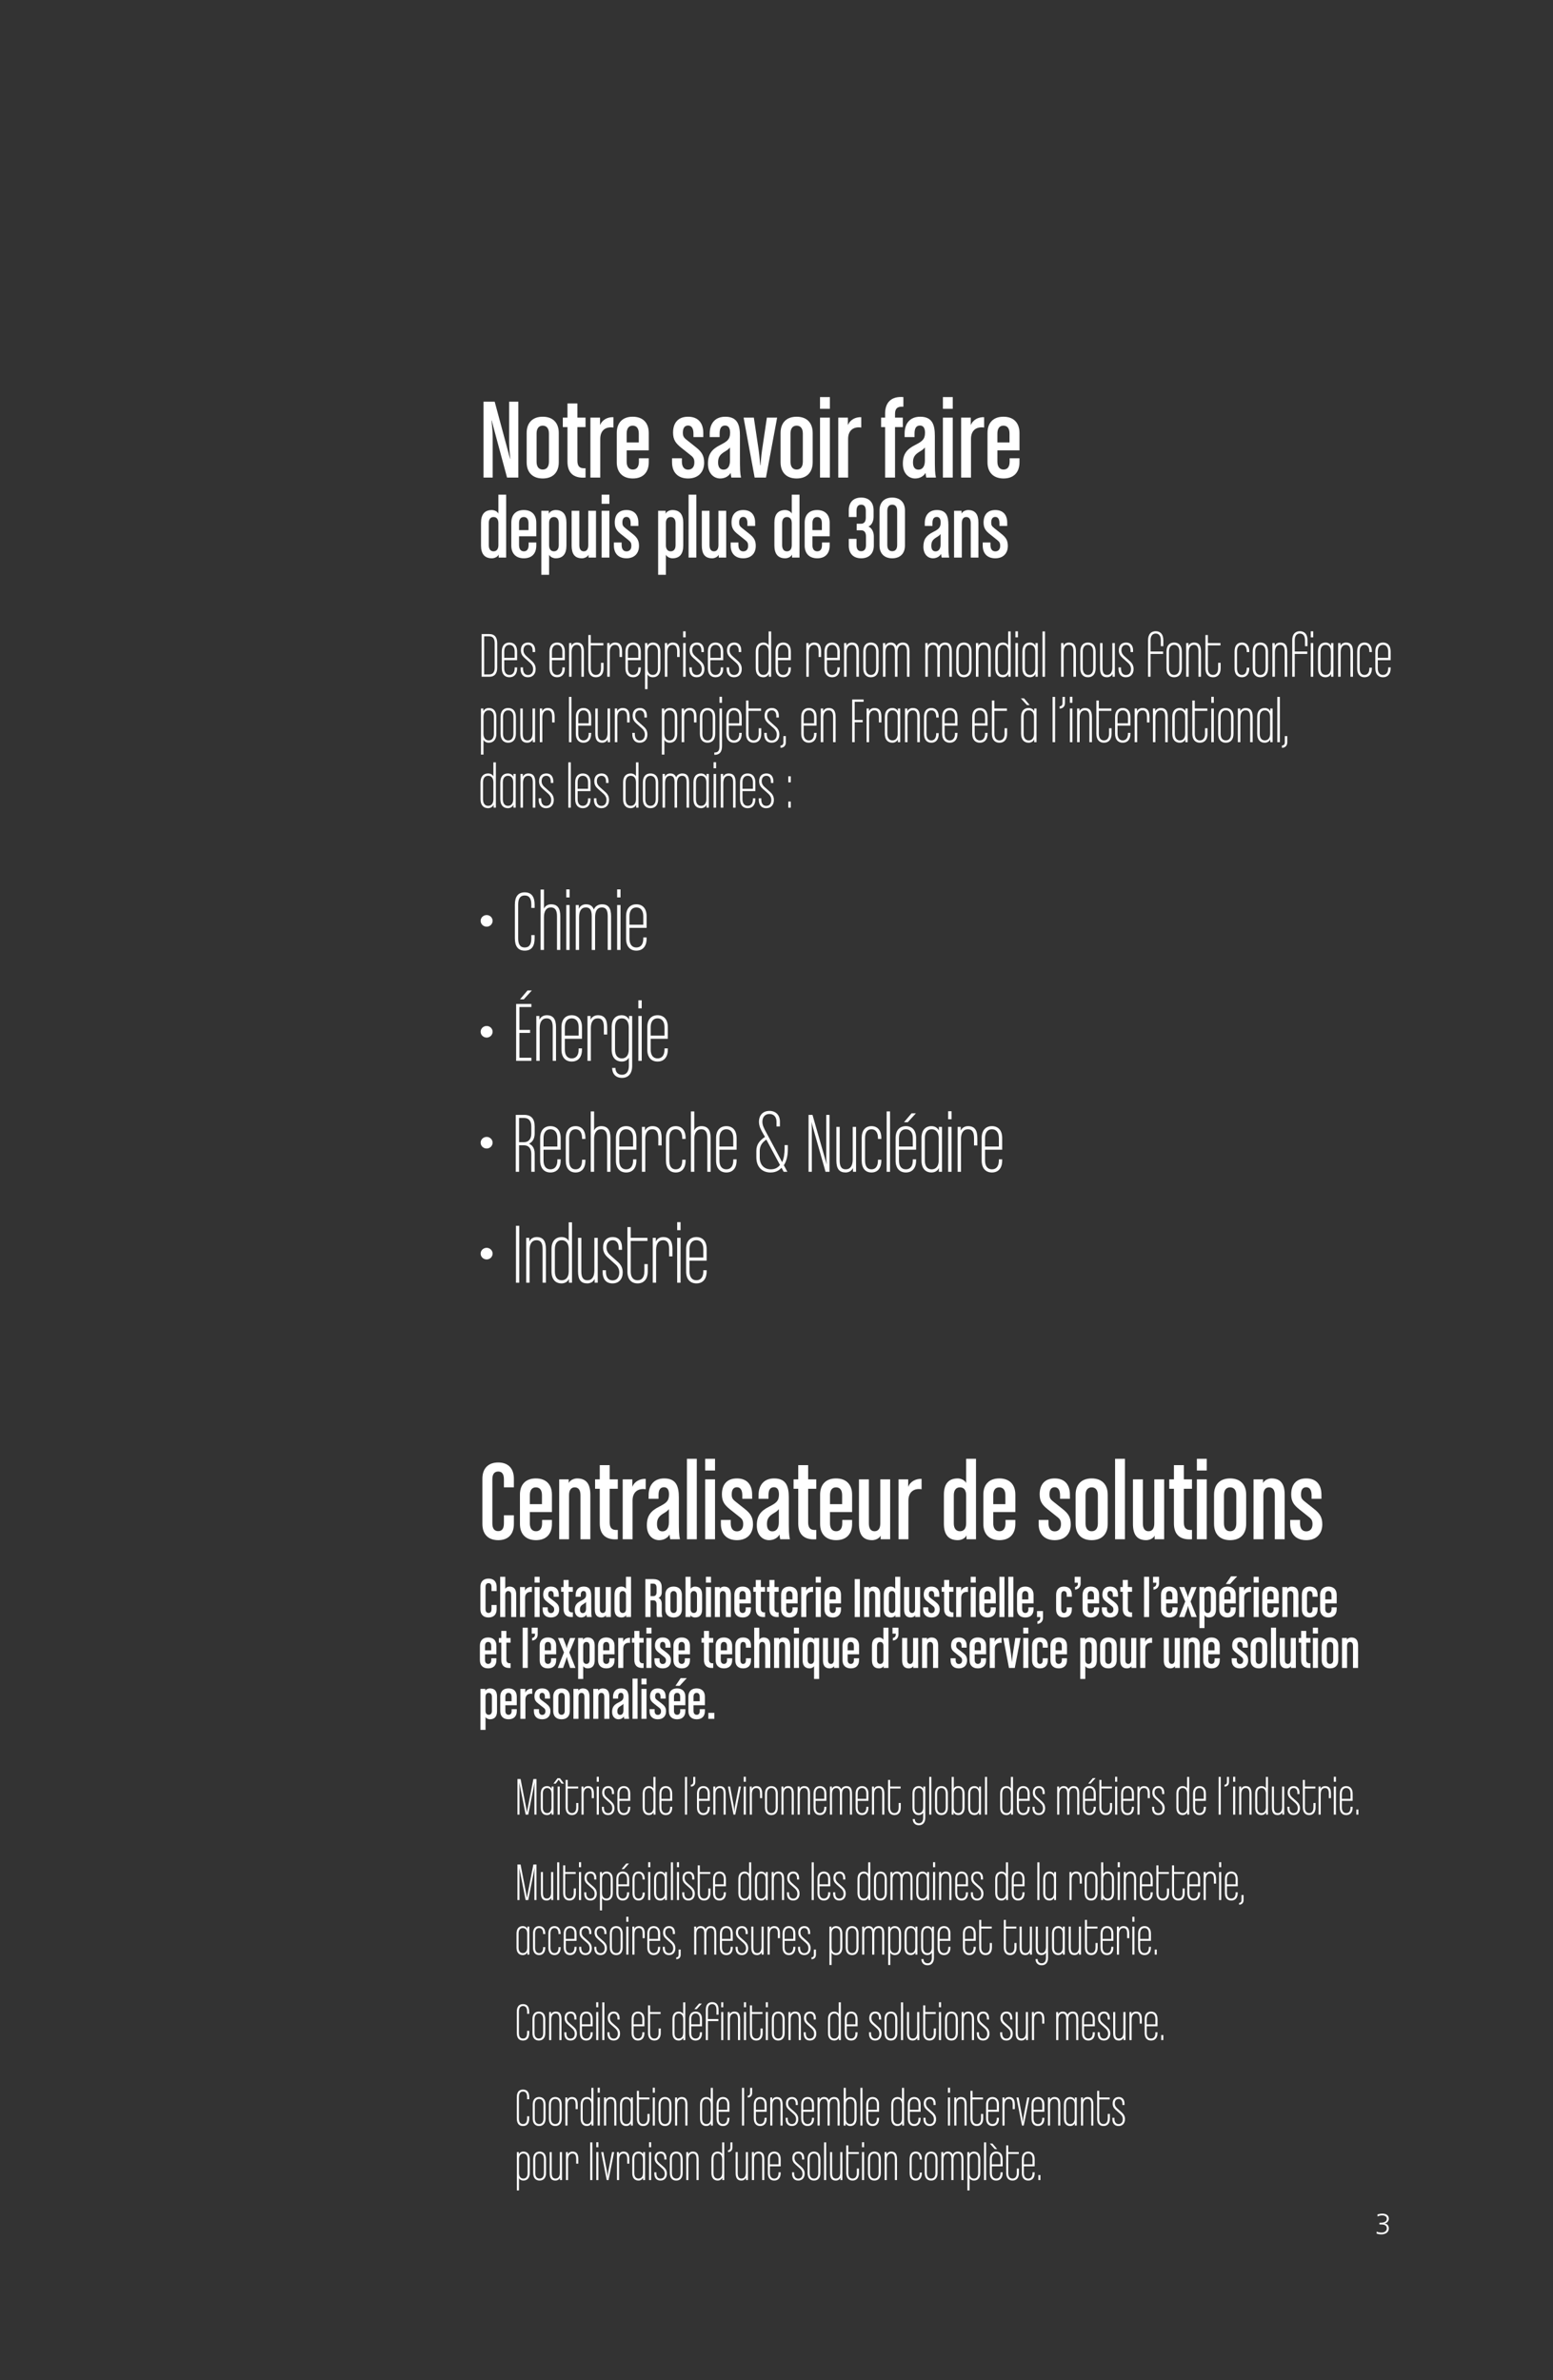 <svg preserveAspectRatio="none" height="653.413pt" viewBox="0 0 426.247 653.413" width="426.247pt" xmlns="http://www.w3.org/2000/svg" xmlns:xlink="http://www.w3.org/1999/xlink"><rect x="0" y="0" width="426.247" height="653.413" fill="#333333" stroke="none"/><symbol id="a" overflow="visible"><path d="m1.203-2.656h.5c.61 0 1.531.093 1.531 1.062 0 .844-.765 1.172-1.437 1.172-.391 0-.875-.062-1.328-.266l-.063.516c.438.172.891.235 1.36.235 1.125 0 2.015-.594 2.015-1.61 0-.75-.406-1.312-1.156-1.344v-.031c.688-.156 1.156-.641 1.156-1.328 0-.984-.843-1.375-1.765-1.375-.469 0-.953.094-1.36.25l.047.516c.406-.172.813-.297 1.25-.297.61 0 1.281.281 1.281.906 0 1.047-1.14 1.125-1.89 1.125h-.141zm0 0"/></symbol><symbol id="b" overflow="visible"><path d="m5.031-2.109v-1.188h-1.406v1.109c0 .735-.281 1.063-.812 1.063-.532 0-.829-.328-.829-1.063v-6.031c0-.734.297-1.078.829-1.078.531 0 .812.344.812 1.078v1.094h1.406v-1.172c0-1.422-.797-2.25-2.218-2.25-1.407 0-2.235.828-2.235 2.25v6.188c0 1.421.828 2.234 2.235 2.234 1.421 0 2.218-.813 2.218-2.234zm0 0"/></symbol><symbol id="c" overflow="visible"><path d="m5 0v-6.109c0-1.438-.547-2.25-1.875-2.25-.453 0-.984.281-1.141.64v-3.328h-1.39v11.047h1.39v-6.031c0-.735.313-1.094.813-1.094.516 0 .812.359.812 1.094v6.031zm0 0"/></symbol><symbol id="d" overflow="visible"><path d="m3.844-6.859v-1.422c-.813-.032-1.594.343-1.891 1.093v-1.031h-1.359v8.219h1.39v-5.297c0-1.219.813-1.734 1.86-1.562zm0 0"/></symbol><symbol id="e" overflow="visible"><path d="m1.984-9.438v-1.609h-1.39v1.609zm0 9.438v-8.219h-1.39v8.219zm0 0"/></symbol><symbol id="f" overflow="visible"><path d="m4.766-2.063c0-1.015-.422-1.531-1.157-2.109l-1.312-1c-.438-.344-.531-.547-.531-.984 0-.61.234-.985.734-.985.516 0 .75.422.75 1.11v.468h1.406v-.546c0-1.422-.765-2.25-2.156-2.25-1.375 0-2.125.828-2.125 2.203 0 1.015.438 1.5 1.172 2.062l1.297 1.016c.453.328.547.578.547 1.015 0 .657-.375.985-.891.985-.531 0-.875-.375-.875-1.11v-.468h-1.391v.547c0 1.421.844 2.234 2.266 2.234 1.391 0 2.266-.813 2.266-2.188zm0 0"/></symbol><symbol id="g" overflow="visible"><path d="m3.344 0v-1.281c-.86.062-1.156-.297-1.156-1.047v-4.61h1.156v-1.281h-1.156v-1.953h-1.391v1.953h-.672v1.281h.672v4.766c0 1.391.719 2.313 2.547 2.172zm0 0"/></symbol><symbol id="h" overflow="visible"><path d="m4.797 0c-.125-.594-.141-1.109-.141-2.938v-2.781c0-1.469-.328-2.64-2.078-2.64-1.406 0-2.203.906-2.203 2.328v.468h1.406v-.468c0-.735.25-1.11.766-1.11.547 0 .703.453.703 1 0 .907-.422 1.188-1.359 1.657-1.203.593-1.766 1.25-1.766 2.578 0 1.39.875 2.031 1.734 2.031.641 0 1.188-.281 1.485-.766.015.203.047.438.094.641zm-1.563-2.328c0 .844-.375 1.25-.89 1.25-.453 0-.781-.281-.781-1 0-.766.312-1.11.968-1.5.36-.203.563-.36.703-.563zm0 0"/></symbol><symbol id="i" overflow="visible"><path d="m4.953 0v-8.219h-1.406v6.031c0 .735-.313 1.079-.797 1.079-.516 0-.812-.344-.812-1.079v-6.031h-1.391v6.11c0 1.437.531 2.234 1.875 2.234.469 0 1.031-.266 1.187-.641v.516zm0 0"/></symbol><symbol id="j" overflow="visible"><path d="m5.031 0v-11.047h-1.39v3.328c-.157-.359-.719-.64-1.188-.64-1.328 0-1.953.812-1.953 2.25v4c0 1.437.625 2.234 1.953 2.234.516 0 1.063-.25 1.235-.672v.547zm-1.39-2.188c0 .735-.344 1.079-.875 1.079-.532 0-.875-.344-.875-1.079v-3.843c0-.735.343-1.094.875-1.094.531 0 .875.359.875 1.094zm0 0"/></symbol><symbol id="k" overflow="visible"/><symbol id="l" overflow="visible"><path d="m5.422 0c-.125-.313-.188-.766-.188-1.188v-2.39c0-.797-.296-1.422-.89-1.656.515-.266.89-.782.89-1.5v-1.407c0-1.375-.656-2.265-2.296-2.265h-2.204v10.406h1.422v-4.578h.782c.593 0 .875.406.875 1.062v2.485c0 .5.031.734.171 1.031zm-1.609-6.797c0 .656-.282 1.063-.875 1.063h-.782v-3.422h.782c.593 0 .875.422.875 1.078zm0 0"/></symbol><symbol id="m" overflow="visible"><path d="m4.984-2.109v-4c0-1.422-.859-2.25-2.265-2.25-1.422 0-2.281.828-2.281 2.25v4c0 1.421.859 2.234 2.281 2.234 1.406 0 2.265-.813 2.265-2.234zm-1.39-.079c0 .735-.36 1.079-.875 1.079-.531 0-.875-.344-.875-1.079v-3.843c0-.735.344-1.094.875-1.094.515 0 .875.359.875 1.094zm0 0"/></symbol><symbol id="n" overflow="visible"><path d="m5.141-2.109v-4c0-1.438-.625-2.25-1.969-2.25-.469 0-1.031.281-1.188.64v-3.328h-1.39v11.047h1.344v-.547c.171.422.734.672 1.234.672 1.344 0 1.969-.797 1.969-2.234zm-1.407-.079c0 .735-.343 1.079-.875 1.079-.515 0-.875-.344-.875-1.079v-3.843c0-.735.36-1.094.875-1.094.532 0 .875.359.875 1.094zm0 0"/></symbol><symbol id="o" overflow="visible"><path d="m5 0v-6.109c0-1.438-.547-2.25-1.875-2.25-.469 0-1.031.281-1.187.64v-.5h-1.344v8.219h1.39v-6.031c0-.735.313-1.094.813-1.094.516 0 .812.359.812 1.094v6.031zm0 0"/></symbol><symbol id="p" overflow="visible"><path d="m4.969-2.109v-.547h-1.406v.468c0 .735-.329 1.079-.844 1.079-.531 0-.875-.344-.875-1.079v-1.546h3.125v-2.375c0-1.422-.86-2.25-2.266-2.25-1.422 0-2.265.828-2.265 2.25v4c0 1.421.859 2.234 2.281 2.234 1.406 0 2.25-.813 2.25-2.234zm-1.422-2.719h-1.703v-1.203c0-.735.328-1.094.859-1.094.516 0 .844.359.844 1.094zm0 0"/></symbol><symbol id="q" overflow="visible"><path d="m2.156 0v-10.406h-1.422v10.406zm0 0"/></symbol><symbol id="r" overflow="visible"><path d="m1.984 0v-11.047h-1.39v11.047zm0 0"/></symbol><symbol id="s" overflow="visible"><path d="m2.203.203v-1.844h-1.64v1.641h.89v.203c0 .547-.25.875-.781.969v.719c.766-.063 1.531-.594 1.531-1.688zm0 0"/></symbol><symbol id="t" overflow="visible"><path d="m4.75-2.109v-.547h-1.391v.468c0 .704-.234 1.079-.765 1.079-.516 0-.75-.375-.75-1.079v-3.843c0-.688.234-1.094.75-1.094.531 0 .765.391.765 1.094v.468h1.391v-.546c0-1.422-.75-2.25-2.156-2.25-1.391 0-2.156.843-2.156 2.265v3.985c0 1.421.781 2.234 2.156 2.234 1.39 0 2.156-.813 2.156-2.234zm0 0"/></symbol><symbol id="u" overflow="visible"><path d="m2.266-9.203v-1.844h-1.641v1.641h.891v.203c0 .547-.25.89-.782.969v.718c.766-.062 1.532-.593 1.532-1.687zm0 0"/></symbol><symbol id="v" overflow="visible"><path d="m4.875 0-1.687-4.234 1.64-3.985h-1.422l-.718 1.922c-.141.359-.219.906-.219.906h-.016s-.094-.562-.234-.906l-.75-1.922h-1.391l1.641 3.969-1.688 4.25h1.453l.766-2.156c.125-.328.234-.891.234-.891h.016s.094.547.219.891l.703 2.156zm0 0"/></symbol><symbol id="w" overflow="visible"><path d="m5.141-2.109v-4c0-1.438-.625-2.25-1.969-2.25-.5 0-1.063.265-1.234.671v-.531h-1.344v11.25h1.39v-3.547c.157.375.719.641 1.188.641 1.344 0 1.969-.797 1.969-2.234zm-1.407-.079c0 .735-.343 1.079-.875 1.079-.515 0-.875-.344-.875-1.079v-3.843c0-.735.36-1.094.875-1.094.532 0 .875.359.875 1.094zm0 0"/></symbol><symbol id="x" overflow="visible"><path d="m5.359-11.172h-1.671l-1.438 2.109h1.156zm-.39 9.063v-.547h-1.406v.468c0 .735-.329 1.079-.844 1.079-.531 0-.875-.344-.875-1.079v-1.546h3.125v-2.375c0-1.422-.86-2.25-2.266-2.25-1.422 0-2.265.828-2.265 2.25v4c0 1.421.859 2.234 2.281 2.234 1.406 0 2.25-.813 2.25-2.234zm-1.422-2.719h-1.703v-1.203c0-.735.328-1.094.859-1.094.516 0 .844.359.844 1.094zm0 0"/></symbol><symbol id="y" overflow="visible"><path d="m5.031 3.031v-11.25h-1.343v.531c-.172-.406-.719-.671-1.235-.671-1.328 0-1.953.812-1.953 2.25v4c0 1.437.625 2.234 1.953 2.234.469 0 1.031-.266 1.188-.641v3.547zm-1.39-5.219c0 .735-.344 1.079-.875 1.079-.532 0-.875-.344-.875-1.079v-3.843c0-.735.343-1.094.875-1.094.531 0 .875.359.875 1.094zm0 0"/></symbol><symbol id="z" overflow="visible"><path d="m4.781-8.219h-1.437l-.688 4.516c-.125.734-.218 2.031-.218 2.031h-.032s-.109-1.281-.218-2.031l-.688-4.516h-1.453l1.562 8.219h1.594zm0 0"/></symbol><symbol id="A" overflow="visible"><path d="m2.203 0v-1.641h-1.64v1.641zm0 0"/></symbol><symbol id="B" overflow="visible"/><symbol id="C" overflow="visible"><path d="m5.984 0v-9.766h-.843l-1.563 8.016c-.094.437-.203 1.156-.203 1.156s-.125-.734-.203-1.156l-1.547-8.016h-.859v9.766h.562v-7.578c0-.516-.078-1.344-.078-1.344l1.766 8.922h.718l1.766-8.922s-.078.813-.078 1.344v7.578zm0 0"/></symbol><symbol id="D" overflow="visible"><path d="m4.031 0v-7.703h-.531v.656c-.219-.5-.703-.781-1.266-.781-1.031 0-1.718.672-1.718 2.047v3.843c0 1.391.687 2.063 1.718 2.063.563 0 1.047-.297 1.266-.781v.656zm-.578-1.938c0 .985-.469 1.516-1.203 1.516s-1.172-.531-1.172-1.516v-3.843c0-.969.438-1.516 1.172-1.516s1.203.547 1.203 1.516zm0 0"/></symbol><symbol id="E" overflow="visible"><path d="m2.344-8.5-1.094-1.484h-.672l-1.109 1.484h.625l.797-1.078.812 1.078zm-1.156 8.5v-7.703h-.579v7.703zm0 0"/></symbol><symbol id="F" overflow="visible"><path d="m4.047-1.938v-1.25h-.578v1.25c0 .985-.438 1.516-1.172 1.516s-1.172-.531-1.172-1.516v-5.234h2.875v-.531h-2.875v-1.828h-.562v7.593c0 1.391.703 2.063 1.734 2.063s1.75-.672 1.75-2.063zm0 0"/></symbol><symbol id="G" overflow="visible"><path d="m4-4.516v-1.265c0-1.422-.516-2.047-1.594-2.047-.562 0-1.047.281-1.265.781v-.656h-.532v7.703h.579v-5.609c0-1.063.421-1.688 1.203-1.688.718 0 1.031.5 1.031 1.516v1.265zm0 0"/></symbol><symbol id="H" overflow="visible"><path d="m1.188-9.016v-1.375h-.579v1.375zm0 9.016v-7.703h-.579v7.703zm0 0"/></symbol><symbol id="I" overflow="visible"><path d="m3.563-5.641s0-.265 0-.39c0-1.078-.547-1.797-1.594-1.797-1.063 0-1.656.687-1.656 1.765 0 .829.328 1.313.875 1.797l1.25 1.11c.421.375.656.828.656 1.39 0 .828-.406 1.36-1.156 1.36-.735 0-1.141-.547-1.141-1.422v-.313h-.563v.313c0 1.047.454 1.953 1.704 1.953 1.093 0 1.75-.766 1.75-1.891 0-.828-.344-1.359-.875-1.843l-1.25-1.11c-.422-.375-.672-.781-.672-1.344 0-.75.406-1.234 1.078-1.234.687 0 1.015.547 1.015 1.266v.39zm0 0"/></symbol><symbol id="J" overflow="visible"><path d="m3.984-1.938v-.203h-.578v.203c0 .985-.437 1.516-1.187 1.516-.735 0-1.188-.531-1.188-1.516v-1.843h2.953v-2c0-1.375-.734-2.047-1.765-2.047s-1.75.672-1.75 2.047v3.843c0 1.391.719 2.063 1.75 2.063s1.765-.672 1.765-2.063zm-.578-2.39h-2.375v-1.453c0-.969.453-1.516 1.188-1.516.75 0 1.187.547 1.187 1.516zm0 0"/></symbol><symbol id="K" overflow="visible"/><symbol id="L" overflow="visible"><path d="m4.031 0v-10.359h-.578v3.218c-.187-.437-.672-.687-1.203-.687-1.031 0-1.734.672-1.734 2.047v3.843c0 1.391.687 2.063 1.718 2.063.563 0 1.047-.297 1.266-.781v.656zm-.578-1.938c0 .985-.469 1.516-1.203 1.516s-1.172-.531-1.172-1.516v-3.843c0-.969.438-1.516 1.172-1.516s1.203.547 1.203 1.516zm0 0"/></symbol><symbol id="M" overflow="visible"><path d="m1.188 0v-10.359h-.579v10.359zm0 0"/></symbol><symbol id="N" overflow="visible"><path d="m1.656-8.938v-1.421h-.562v1.421c0 .438-.219.719-.656.735v.515c.656 0 1.218-.421 1.218-1.25zm0 0"/></symbol><symbol id="O" overflow="visible"><path d="m4 0v-5.781c0-1.422-.516-2.047-1.594-2.047-.562 0-1.047.281-1.265.781v-.656h-.532v7.703h.579v-5.609c0-1.063.421-1.688 1.203-1.688.718 0 1.031.5 1.031 1.516v5.781zm0 0"/></symbol><symbol id="P" overflow="visible"><path d="m3.594-7.703h-.578l-1.032 5.344c-.125.671-.187 1.625-.187 1.625s-.047-.954-.172-1.625l-1-5.344h-.578l1.516 7.703h.484zm0 0"/></symbol><symbol id="Q" overflow="visible"><path d="m3.984-1.938v-3.843c0-1.375-.734-2.047-1.765-2.047s-1.75.672-1.75 2.047v3.843c0 1.391.719 2.063 1.75 2.063s1.765-.672 1.765-2.063zm-.578 0c0 .985-.437 1.516-1.187 1.516-.735 0-1.188-.531-1.188-1.516v-3.843c0-.969.453-1.516 1.188-1.516.75 0 1.187.547 1.187 1.516zm0 0"/></symbol><symbol id="R" overflow="visible"><path d="m6.672 0v-5.781c0-1.422-.469-2.047-1.547-2.047-.656 0-1.187.344-1.406.89-.203-.546-.61-.89-1.344-.89-.562 0-1.016.281-1.234.781v-.656h-.532v7.703h.579v-5.609c0-1.063.39-1.688 1.171-1.688.719 0 1 .5 1 1.516v5.781h.579v-5.609c0-1.063.375-1.688 1.171-1.688.719 0 1 .5 1 1.516v5.781zm0 0"/></symbol><symbol id="S" overflow="visible"><path d="m4.031.875v-8.578h-.531v.656c-.219-.5-.703-.781-1.266-.781-1.031 0-1.718.672-1.718 2.047v3.843c0 1.391.703 2.063 1.734 2.063.531 0 1.016-.266 1.203-.688v1.438c0 .969-.437 1.5-1.172 1.5-.625 0-1.109-.359-1.125-1.156h-.562c0 1 .609 1.703 1.687 1.703 1.032 0 1.75-.672 1.75-2.047zm-.593-2.813c0 .985-.454 1.516-1.188 1.516s-1.172-.531-1.172-1.516v-3.843c0-.969.438-1.516 1.172-1.516s1.188.547 1.188 1.516zm0 0"/></symbol><symbol id="T" overflow="visible"><path d="m4.141-1.938v-3.843c0-1.375-.719-2.047-1.75-2.047-.532 0-1.016.25-1.203.687v-3.218h-.579v10.359h.532v-.656c.218.484.703.781 1.265.781 1.032 0 1.735-.672 1.735-2.063zm-.578 0c0 .985-.438 1.516-1.172 1.516-.735 0-1.203-.531-1.203-1.516v-3.843c0-.969.468-1.516 1.203-1.516.734 0 1.172.547 1.172 1.516zm0 0"/></symbol><symbol id="U" overflow="visible"><path d="m3.938-10.031h-.75l-1.297 1.531h.656zm.046 8.093v-.203h-.578v.203c0 .985-.437 1.516-1.187 1.516-.735 0-1.188-.531-1.188-1.516v-1.843h2.953v-2c0-1.375-.734-2.047-1.765-2.047s-1.75.672-1.75 2.047v3.843c0 1.391.719 2.063 1.75 2.063s1.765-.672 1.765-2.063zm-.578-2.39h-2.375v-1.453c0-.969.453-1.516 1.188-1.516.75 0 1.187.547 1.187 1.516zm0 0"/></symbol><symbol id="V" overflow="visible"><path d="m3.938 0v-7.703h-.579v5.609c0 1.063-.406 1.672-1.203 1.672-.718 0-1.031-.484-1.031-1.516v-5.765h-.562v5.765c0 1.422.5 2.063 1.578 2.063.562 0 1.047-.297 1.265-.781v.656zm0 0"/></symbol><symbol id="W" overflow="visible"><path d="m1.156 0v-1.391h-.562v1.391zm0 0"/></symbol><symbol id="X" overflow="visible"><path d="m4.141-1.938v-3.843c0-1.375-.703-2.047-1.735-2.047-.562 0-1.047.281-1.265.781v-.656h-.532v10.547h.579v-3.407c.187.422.671.688 1.203.688 1.031 0 1.75-.672 1.75-2.063zm-.578 0c0 .985-.438 1.516-1.172 1.516-.735 0-1.203-.531-1.203-1.516v-3.843c0-.969.468-1.516 1.203-1.516.734 0 1.172.547 1.172 1.516zm0 0"/></symbol><symbol id="Y" overflow="visible"><path d="m3.828-1.938v-.125h-.578v.125c0 .985-.391 1.516-1.109 1.516-.719 0-1.11-.531-1.11-1.516v-3.843c0-.969.391-1.516 1.11-1.516.718 0 1.109.547 1.109 1.516v.14h.578v-.14c0-1.375-.687-2.047-1.687-2.047-1.016 0-1.672.687-1.672 2.047v3.843c0 1.375.656 2.063 1.672 2.063 1 0 1.687-.672 1.687-2.063zm0 0"/></symbol><symbol id="Z" overflow="visible"><path d="m1.156.031v-1.422h-.562v1.422c0 .438-.203.719-.657.735v.5c.657 0 1.219-.407 1.219-1.235zm0 0"/></symbol><symbol id="aa" overflow="visible"><path d="m3.906.875v-8.578h-.578v5.609c0 1.063-.406 1.672-1.203 1.672-.719 0-1.031-.484-1.031-1.516v-5.765h-.563v5.765c0 1.422.5 2.063 1.578 2.063.563 0 1.016-.25 1.219-.719v1.469c0 .969-.422 1.5-1.172 1.5-.625 0-1.109-.359-1.125-1.156h-.562c.015 1 .609 1.703 1.687 1.703 1.032 0 1.75-.672 1.75-2.047zm0 0"/></symbol><symbol id="ab" overflow="visible"><path d="m4-1.984v-.563h-.578v.563c0 .984-.313 1.562-1.125 1.562-.813 0-1.125-.578-1.125-1.562v-5.782c0-.984.312-1.578 1.125-1.578.812 0 1.125.594 1.125 1.578v.547h.578v-.547c0-1.359-.547-2.109-1.703-2.109s-1.703.766-1.703 2.109v5.782c0 1.343.547 2.109 1.703 2.109s1.703-.75 1.703-2.109zm0 0"/></symbol><symbol id="ac" overflow="visible"><path d="m5.406-9.016v-1.375h-.562v1.375zm-1.297 2.032v-1.391c0-1.375-.718-2.047-1.75-2.047-1.031 0-1.75.672-1.75 2.047v8.375h.579v-5.219h2.875v-.547h-2.875v-2.609c0-.969.437-1.5 1.171-1.5.735 0 1.172.531 1.172 1.5v1.391zm1.297 6.984v-7.703h-.562v7.703zm0 0"/></symbol><symbol id="ad" overflow="visible"><path d="m2.484-8.5-1.296-1.531h-.719l1.375 1.531zm1.5 6.562v-.203h-.578v.203c0 .985-.437 1.516-1.187 1.516-.735 0-1.188-.531-1.188-1.516v-1.843h2.953v-2c0-1.375-.734-2.047-1.765-2.047s-1.75.672-1.75 2.047v3.843c0 1.391.719 2.063 1.75 2.063s1.765-.672 1.765-2.063zm-.578-2.39h-2.375v-1.453c0-.969.453-1.516 1.188-1.516.75 0 1.187.547 1.187 1.516zm0 0"/></symbol><symbol id="ae" overflow="visible"/><symbol id="af" overflow="visible"><path d="m9.766-4.219v-2.359h-2.735v2.203c0 1.469-.547 2.141-1.562 2.141-1.031 0-1.61-.672-1.61-2.141v-12.078c0-1.469.579-2.141 1.61-2.141 1.015 0 1.562.672 1.562 2.141v2.203h2.735v-2.359c0-2.844-1.563-4.469-4.297-4.469-2.75 0-4.344 1.625-4.344 4.469v12.39c0 2.844 1.594 4.469 4.344 4.469 2.734 0 4.297-1.625 4.297-4.469zm0 0"/></symbol><symbol id="ag" overflow="visible"><path d="m9.641-4.219v-1.078h-2.703v.922c0 1.469-.641 2.172-1.672 2.172-1.016 0-1.688-.703-1.688-2.172v-3.094h6.063v-4.765c0-2.844-1.657-4.469-4.407-4.469s-4.375 1.625-4.375 4.469v8.015c0 2.844 1.657 4.469 4.407 4.469s4.375-1.625 4.375-4.469zm-2.735-5.422h-3.328v-2.437c0-1.469.641-2.172 1.656-2.172 1.032 0 1.672.703 1.672 2.172zm0 0"/></symbol><symbol id="ah" overflow="visible"><path d="m9.703 0v-12.234c0-2.875-1.047-4.469-3.64-4.469-.922 0-2 .547-2.297 1.281v-1.031h-2.61v16.453h2.703v-12.078c0-1.469.61-2.172 1.563-2.172 1 0 1.578.703 1.578 2.172v12.078zm0 0"/></symbol><symbol id="ai" overflow="visible"><path d="m6.484 0v-2.563c-1.656.141-2.234-.593-2.234-2.093v-9.203h2.234v-2.594h-2.234v-3.891h-2.719v3.891h-1.281v2.594h1.281v9.515c0 2.781 1.407 4.625 4.953 4.344zm0 0"/></symbol><symbol id="aj" overflow="visible"><path d="m7.469-13.734v-2.844c-1.594-.063-3.094.703-3.672 2.203v-2.078h-2.641v16.453h2.703v-10.609c0-2.422 1.563-3.438 3.61-3.125zm0 0"/></symbol><symbol id="ak" overflow="visible"><path d="m9.328 0c-.265-1.188-.297-2.203-.297-5.875v-5.563c0-2.937-.625-5.265-4.015-5.265-2.75 0-4.282 1.781-4.282 4.625v.969h2.719v-.969c0-1.469.469-2.203 1.5-2.203 1.047 0 1.375.906 1.375 1.984 0 1.828-.828 2.391-2.656 3.328-2.328 1.172-3.422 2.485-3.422 5.172 0 2.781 1.703 4.047 3.359 4.047 1.25 0 2.297-.563 2.875-1.531.032.422.094.859.188 1.281zm-3.031-4.656c0 1.687-.734 2.484-1.766 2.484-.859 0-1.5-.547-1.5-1.984 0-1.532.61-2.235 1.891-3 .703-.407 1.078-.735 1.375-1.11zm0 0"/></symbol><symbol id="al" overflow="visible"><path d="m3.859 0v-22.094h-2.703v22.094zm0 0"/></symbol><symbol id="am" overflow="visible"><path d="m3.859-18.875v-3.219h-2.703v3.219zm0 18.875v-16.453h-2.703v16.453zm0 0"/></symbol><symbol id="an" overflow="visible"><path d="m9.266-4.125c0-2.031-.828-3.063-2.266-4.203l-2.531-2.016c-.86-.672-1.047-1.094-1.047-1.984 0-1.219.469-1.953 1.437-1.953.985 0 1.469.828 1.469 2.203v.969h2.703v-1.125c0-2.844-1.5-4.469-4.172-4.469-2.687 0-4.125 1.625-4.125 4.375 0 2.047.829 3 2.266 4.156l2.531 2.016c.86.656 1.047 1.14 1.047 2.031 0 1.312-.734 1.953-1.719 1.953-1.031 0-1.703-.734-1.703-2.203v-.922h-2.703v1.078c0 2.844 1.656 4.469 4.406 4.469 2.672 0 4.407-1.625 4.407-4.375zm0 0"/></symbol><symbol id="ao" overflow="visible"><path d="m9.609 0v-16.453h-2.703v12.078c0 1.469-.609 2.172-1.578 2.172-.984 0-1.562-.703-1.562-2.172v-12.078h-2.719v12.234c0 2.875 1.062 4.469 3.641 4.469.937 0 2.015-.531 2.312-1.266v1.016zm0 0"/></symbol><symbol id="ap" overflow="visible"/><symbol id="aq" overflow="visible"><path d="m9.766 0v-22.094h-2.703v6.672c-.297-.734-1.375-1.281-2.297-1.281-2.594 0-3.813 1.594-3.813 4.469v8.015c0 2.875 1.219 4.469 3.813 4.469.984 0 2.062-.5 2.39-1.328v1.078zm-2.703-4.375c0 1.469-.672 2.172-1.704 2.172-1.015 0-1.687-.703-1.687-2.172v-7.703c0-1.469.672-2.172 1.687-2.172 1.032 0 1.704.703 1.704 2.172zm0 0"/></symbol><symbol id="ar" overflow="visible"><path d="m9.672-4.219v-8.015c0-2.844-1.656-4.469-4.406-4.469s-4.407 1.625-4.407 4.469v8.015c0 2.844 1.657 4.469 4.407 4.469s4.406-1.625 4.406-4.469zm-2.703-.156c0 1.469-.672 2.172-1.703 2.172-1.016 0-1.688-.703-1.688-2.172v-7.703c0-1.469.672-2.172 1.688-2.172 1.031 0 1.703.703 1.703 2.172zm0 0"/></symbol><symbol id="as" overflow="visible"><path d="m10.984 0v-20.828h-2.515v11.187c0 1.907.312 4.469.312 4.469h-.062l-4.219-15.656h-3.062v20.828h2.515v-11.172c0-2.016-.344-4.484-.344-4.484h.063l4.219 15.656zm0 0"/></symbol><symbol id="at" overflow="visible"><path d="m9.297-16.453h-2.813l-1.343 9.047c-.219 1.468-.407 4.047-.407 4.047h-.078s-.187-2.547-.406-4.047l-1.344-9.047h-2.812l3.031 16.453h3.109zm0 0"/></symbol><symbol id="au" overflow="visible"><path d="m6.391-19.453v-2.641c-3.547-.297-5.016 1.719-5.016 4.5v1.141h-1.094v2.594h1.094v13.859h2.719v-13.859h2.14v-2.594h-2.14v-.985c0-1.5.64-2.14 2.297-2.015zm0 0"/></symbol><symbol id="av" overflow="visible"><path d="m7.641 0v-17.266h-2.125v5.219c-.219-.578-1.078-1-1.797-1-2.016 0-2.969 1.25-2.969 3.484v6.266c0 2.25.953 3.5 2.969 3.5.765 0 1.625-.406 1.875-1.047v.844zm-2.125-3.422c0 1.156-.532 1.703-1.328 1.703-.797 0-1.313-.547-1.313-1.703v-6.016c0-1.14.516-1.687 1.313-1.687.796 0 1.328.547 1.328 1.687zm0 0"/></symbol><symbol id="aw" overflow="visible"><path d="m7.531-3.297v-.844h-2.109v.719c0 1.156-.5 1.703-1.297 1.703-.812 0-1.328-.547-1.328-1.703v-2.422h4.734v-3.719c0-2.218-1.297-3.484-3.437-3.484-2.141 0-3.422 1.266-3.422 3.484v6.266c0 2.219 1.297 3.5 3.453 3.5 2.141 0 3.406-1.281 3.406-3.5zm-2.14-4.234h-2.594v-1.907c0-1.14.5-1.687 1.297-1.687s1.297.547 1.297 1.687zm0 0"/></symbol><symbol id="ax" overflow="visible"><path d="m7.781-3.297v-6.266c0-2.234-.937-3.484-2.968-3.484-.766 0-1.625.391-1.875 1.047v-.844h-2.047v17.578h2.125v-5.531c.234.578 1.078 1 1.797 1 2.031 0 2.968-1.25 2.968-3.5zm-2.109-.125c0 1.156-.531 1.703-1.328 1.703s-1.328-.547-1.328-1.703v-6.016c0-1.14.531-1.687 1.328-1.687s1.328.547 1.328 1.687zm0 0"/></symbol><symbol id="ay" overflow="visible"><path d="m7.516 0v-12.844h-2.125v9.422c0 1.156-.469 1.703-1.219 1.703-.781 0-1.234-.547-1.234-1.703v-9.422h-2.11v9.547c0 2.25.813 3.5 2.844 3.5.719 0 1.562-.422 1.797-1v.797zm0 0"/></symbol><symbol id="az" overflow="visible"><path d="m3.016-14.75v-2.516h-2.125v2.516zm0 14.75v-12.844h-2.125v12.844zm0 0"/></symbol><symbol id="aA" overflow="visible"><path d="m7.234-3.219c0-1.594-.64-2.39-1.765-3.297l-1.969-1.562c-.687-.531-.828-.86-.828-1.547 0-.953.375-1.531 1.125-1.531.766 0 1.141.656 1.141 1.718v.75h2.125v-.875c0-2.218-1.172-3.484-3.266-3.484s-3.219 1.266-3.219 3.422c0 1.594.641 2.344 1.766 3.234l1.969 1.578c.671.516.828.891.828 1.594 0 1.016-.578 1.516-1.344 1.516-.797 0-1.328-.563-1.328-1.719v-.719h-2.125v.844c0 2.219 1.297 3.5 3.453 3.5 2.094 0 3.437-1.281 3.437-3.422zm0 0"/></symbol><symbol id="aB" overflow="visible"/><symbol id="aC" overflow="visible"><path d="m3.016 0v-17.266h-2.125v17.266zm0 0"/></symbol><symbol id="aD" overflow="visible"><path d="m7.469-3.313v-2.5c0-1.25-.578-2.328-1.485-2.703.907-.375 1.422-1.468 1.422-2.718v-1.719c0-2.219-1.265-3.516-3.406-3.516-2.156 0-3.406 1.297-3.406 3.516v1.828h2.125v-1.719c0-1.156.469-1.672 1.281-1.672.797 0 1.266.516 1.266 1.672v1.891c0 1.015-.422 1.672-1.328 1.672h-1.172v1.797h1.234c.891 0 1.313.64 1.313 1.671v2.391c0 1.156-.516 1.672-1.313 1.672-.812 0-1.281-.516-1.281-1.672v-1.719h-2.125v1.828c0 2.219 1.25 3.516 3.406 3.516 2.141 0 3.469-1.297 3.469-3.516zm0 0"/></symbol><symbol id="aE" overflow="visible"><path d="m7.859-3.313v-9.64c0-2.219-1.343-3.516-3.5-3.516-2.14 0-3.484 1.297-3.484 3.516v9.64c0 2.219 1.344 3.516 3.484 3.516 2.157 0 3.5-1.297 3.5-3.516zm-2.14-.109c0 1.156-.547 1.672-1.36 1.672-.796 0-1.343-.516-1.343-1.672v-9.422c0-1.156.547-1.672 1.343-1.672.813 0 1.36.516 1.36 1.672zm0 0"/></symbol><symbol id="aF" overflow="visible"><path d="m7.281 0c-.187-.922-.218-1.719-.218-4.594v-4.344c0-2.296-.5-4.109-3.141-4.109-2.156 0-3.344 1.391-3.344 3.609v.75h2.11v-.75c0-1.14.375-1.718 1.187-1.718.813 0 1.063.703 1.063 1.547 0 1.421-.641 1.875-2.063 2.593-1.828.922-2.672 1.953-2.672 4.047 0 2.172 1.313 3.172 2.61 3.172.984 0 1.796-.453 2.25-1.203.031.328.078.672.156 1zm-2.359-3.641c0 1.313-.578 1.938-1.375 1.938-.672 0-1.172-.422-1.172-1.547 0-1.188.469-1.734 1.469-2.344.547-.312.844-.562 1.078-.875zm0 0"/></symbol><symbol id="aG" overflow="visible"><path d="m7.578 0v-9.563c0-2.234-.812-3.484-2.844-3.484-.718 0-1.562.422-1.796 1v-.797h-2.047v12.844h2.125v-9.438c0-1.14.484-1.687 1.218-1.687.782 0 1.235.547 1.235 1.687v9.438zm0 0"/></symbol><symbol id="aH" overflow="visible"><path d="m5.188-2.484v-6.75c0-1.532-.657-2.485-2.172-2.485h-2.094v11.719h2.094c1.515 0 2.172-.953 2.172-2.484zm-.688-.032c0 1.282-.5 1.875-1.516 1.875h-1.375v-10.453h1.375c1.016 0 1.516.625 1.516 1.891zm0 0"/></symbol><symbol id="aI" overflow="visible"><path d="m4.766-2.313v-.25h-.672v.25c0 1.157-.547 1.813-1.438 1.813-.875 0-1.422-.656-1.422-1.813v-2.234h3.532v-2.391c0-1.656-.86-2.453-2.11-2.453-1.234 0-2.093.797-2.093 2.453v4.625c0 1.641.859 2.454 2.093 2.454 1.25 0 2.11-.813 2.11-2.454zm-.672-2.875h-2.86v-1.75c0-1.171.547-1.812 1.422-1.812.891 0 1.438.641 1.438 1.812zm0 0"/></symbol><symbol id="aJ" overflow="visible"><path d="m4.281-6.781s0-.313 0-.453c0-1.297-.656-2.157-1.906-2.157-1.281 0-2 .813-2 2.11 0 1 .406 1.578 1.047 2.156l1.5 1.328c.5.453.797 1 .797 1.672 0 1-.5 1.641-1.391 1.641-.89 0-1.359-.672-1.359-1.704v-.375h-.688v.375c0 1.25.547 2.329 2.047 2.329 1.313 0 2.094-.907 2.094-2.266 0-.984-.406-1.625-1.063-2.203l-1.484-1.328c-.5-.453-.797-.938-.797-1.625 0-.891.469-1.469 1.297-1.469.813 0 1.219.641 1.219 1.516v.453zm0 0"/></symbol><symbol id="aK" overflow="visible"/><symbol id="aL" overflow="visible"><path d="m4.797 0v-6.938c0-1.703-.609-2.453-1.906-2.453-.672 0-1.266.328-1.516.922v-.781h-.641v9.25h.688v-6.734c0-1.282.5-2.016 1.453-2.016.859 0 1.234.594 1.234 1.812v6.938zm0 0"/></symbol><symbol id="aM" overflow="visible"><path d="m4.844-2.313v-1.515h-.688v1.515c0 1.157-.515 1.813-1.406 1.813-.875 0-1.406-.656-1.406-1.813v-6.296h3.453v-.641h-3.453v-2.203h-.672v9.14c0 1.641.844 2.454 2.078 2.454 1.25 0 2.094-.813 2.094-2.454zm0 0"/></symbol><symbol id="aN" overflow="visible"><path d="m4.797-5.422v-1.516c0-1.703-.609-2.453-1.906-2.453-.672 0-1.266.328-1.516.922v-.781h-.641v9.25h.688v-6.734c0-1.282.5-2.016 1.453-2.016.859 0 1.234.594 1.234 1.812v1.516zm0 0"/></symbol><symbol id="aO" overflow="visible"><path d="m4.953-2.313v-4.625c0-1.656-.828-2.453-2.062-2.453-.672 0-1.266.328-1.516.922v-.781h-.641v12.656h.688v-4.094c.219.532.812.829 1.453.829 1.234 0 2.078-.813 2.078-2.454zm-.672 0c0 1.157-.531 1.813-1.406 1.813-.891 0-1.453-.656-1.453-1.813v-4.625c0-1.171.562-1.812 1.453-1.812.875 0 1.406.641 1.406 1.812zm0 0"/></symbol><symbol id="aP" overflow="visible"><path d="m1.422-10.813v-1.656h-.688v1.656zm0 10.813v-9.25h-.688v9.25zm0 0"/></symbol><symbol id="aQ" overflow="visible"><path d="m4.828 0v-12.438h-.687v3.86c-.219-.516-.813-.813-1.438-.813-1.234 0-2.094.797-2.094 2.453v4.625c0 1.641.829 2.454 2.079 2.454.656 0 1.25-.344 1.515-.938v.797zm-.687-2.313c0 1.157-.547 1.813-1.438 1.813-.89 0-1.406-.656-1.406-1.813v-4.625c0-1.171.516-1.812 1.406-1.812.891 0 1.438.641 1.438 1.812zm0 0"/></symbol><symbol id="aR" overflow="visible"><path d="m4.766-2.313v-4.625c0-1.656-.86-2.453-2.11-2.453-1.234 0-2.093.797-2.093 2.453v4.625c0 1.641.859 2.454 2.093 2.454 1.25 0 2.11-.813 2.11-2.454zm-.672 0c0 1.157-.547 1.813-1.438 1.813-.875 0-1.422-.656-1.422-1.813v-4.625c0-1.171.547-1.812 1.422-1.812.891 0 1.438.641 1.438 1.812zm0 0"/></symbol><symbol id="aS" overflow="visible"><path d="m8.016 0v-6.938c0-1.703-.578-2.453-1.875-2.453-.782 0-1.422.407-1.688 1.078-.234-.671-.719-1.078-1.609-1.078-.656 0-1.219.328-1.469.922v-.781h-.641v9.25h.688v-6.734c0-1.282.469-2.016 1.406-2.016.875 0 1.203.594 1.203 1.812v6.938h.688v-6.734c0-1.282.469-2.016 1.406-2.016.875 0 1.203.594 1.203 1.812v6.938zm0 0"/></symbol><symbol id="aT" overflow="visible"><path d="m4.828 0v-9.25h-.625v.781c-.265-.594-.859-.922-1.515-.922-1.25 0-2.079.797-2.079 2.453v4.625c0 1.641.829 2.454 2.079 2.454.656 0 1.25-.344 1.515-.938v.797zm-.687-2.313c0 1.157-.547 1.813-1.438 1.813-.89 0-1.406-.656-1.406-1.813v-4.625c0-1.171.516-1.812 1.406-1.812.891 0 1.438.641 1.438 1.812zm0 0"/></symbol><symbol id="aU" overflow="visible"><path d="m1.422 0v-12.438h-.688v12.438zm0 0"/></symbol><symbol id="aV" overflow="visible"><path d="m4.719 0v-9.25h-.688v6.734c0 1.282-.5 2.016-1.437 2.016-.875 0-1.25-.594-1.25-1.813v-6.937h-.672v6.937c0 1.704.609 2.454 1.906 2.454.656 0 1.25-.344 1.516-.938v.797zm0 0"/></symbol><symbol id="aW" overflow="visible"><path d="m4.922-8.391v-1.656c0-1.656-.859-2.453-2.094-2.453-1.234 0-2.094.797-2.094 2.453v10.047h.688v-6.266h3.437v-.656h-3.437v-3.125c0-1.172.516-1.812 1.406-1.812.891 0 1.406.64 1.406 1.812v1.656zm0 0"/></symbol><symbol id="aX" overflow="visible"><path d="m4.594-2.313v-.171h-.688v.171c0 1.157-.484 1.813-1.328 1.813-.875 0-1.344-.656-1.344-1.813v-4.625c0-1.171.469-1.812 1.344-1.812.844 0 1.328.641 1.328 1.812v.157h.688v-.157c0-1.656-.813-2.453-2.016-2.453-1.234 0-2.015.813-2.015 2.453v4.625c0 1.625.781 2.454 2.015 2.454 1.203 0 2.016-.813 2.016-2.454zm0 0"/></symbol><symbol id="aY" overflow="visible"><path d="m6.5-10.813v-1.656h-.687v1.656zm-1.578 2.422v-1.656c0-1.656-.859-2.453-2.094-2.453-1.234 0-2.094.797-2.094 2.453v10.047h.688v-6.266h3.437v-.656h-3.437v-3.125c0-1.172.516-1.812 1.406-1.812.891 0 1.406.64 1.406 1.812v1.656zm1.578 8.391v-9.25h-.687v9.25zm0 0"/></symbol><symbol id="aZ" overflow="visible"><path d="m1.422-10.813v-1.656h-.688v1.656zm-.688 1.563v10.281c0 1.141-.265 1.828-1.422 1.797v.641c1.579.015 2.11-.938 2.11-2.406v-10.313zm0 0"/></symbol><symbol id="a0" overflow="visible"><path d="m1.391.031v-1.703h-.672v1.703c0 .532-.25.86-.797.891v.609c.797 0 1.469-.5 1.469-1.5zm0 0"/></symbol><symbol id="a1" overflow="visible"><path d="m4.063-11.094v-.625h-3.141v11.719h.687v-5.484h2.188v-.625h-2.188v-4.985zm0 0"/></symbol><symbol id="a2" overflow="visible"><path d="m2.953-10.203-1.547-1.828h-.875l1.672 1.828zm1.875 10.203v-9.25h-.625v.781c-.265-.594-.859-.922-1.515-.922-1.25 0-2.079.797-2.079 2.453v4.625c0 1.641.829 2.454 2.079 2.454.656 0 1.25-.344 1.515-.938v.797zm-.687-2.313c0 1.157-.547 1.813-1.438 1.813-.89 0-1.406-.656-1.406-1.813v-4.625c0-1.171.516-1.812 1.406-1.812.891 0 1.438.641 1.438 1.812zm0 0"/></symbol><symbol id="a3" overflow="visible"><path d="m1.984-10.734v-1.704h-.671v1.704c0 .531-.266.875-.797.89v.61c.797 0 1.468-.5 1.468-1.5zm0 0"/></symbol><symbol id="a4" overflow="visible"><path d="m1.391-6.953v-1.656h-.688v1.656zm0 6.953v-1.672h-.688v1.672zm0 0"/></symbol><symbol id="a5" overflow="visible"><path d="m4.516-8c0-.859-.735-1.578-1.625-1.578-.922 0-1.657.719-1.657 1.578 0 .891.735 1.609 1.657 1.609.89 0 1.625-.718 1.625-1.609zm0 0"/></symbol><symbol id="a6" overflow="visible"/><symbol id="a7" overflow="visible"><path d="m6.391-3.188v-.89h-.907v.89c0 1.579-.5 2.516-1.812 2.516-1.297 0-1.797-.937-1.797-2.516v-9.25c0-1.578.5-2.515 1.797-2.515 1.312 0 1.812.937 1.812 2.515v.891h.907v-.891c0-2.171-.86-3.375-2.719-3.375-1.844 0-2.703 1.219-2.703 3.375v9.25c0 2.157.859 3.376 2.703 3.376 1.859 0 2.719-1.188 2.719-3.376zm0 0"/></symbol><symbol id="a8" overflow="visible"><path d="m6.391 0v-9.25c0-2.266-.813-3.281-2.547-3.281-.86 0-1.625.453-1.938 1.203v-5.25h-.922v16.578h.922v-8.984c0-1.704.657-2.688 1.922-2.688 1.156 0 1.656.797 1.656 2.422v9.25zm0 0"/></symbol><symbol id="a9" overflow="visible"><path d="m1.906-14.422v-2.203h-.922v2.203zm0 14.422v-12.328h-.922v12.328zm0 0"/></symbol><symbol id="ba" overflow="visible"><path d="m10.688 0v-9.25c0-2.266-.766-3.281-2.5-3.281-1.032 0-1.891.547-2.235 1.437-.328-.89-.969-1.437-2.156-1.437-.891 0-1.625.453-1.969 1.25v-1.047h-.844v12.328h.922v-8.984c0-1.704.61-2.688 1.875-2.688 1.157 0 1.594.797 1.594 2.422v9.25h.922v-8.984c0-1.704.609-2.688 1.875-2.688 1.156 0 1.594.797 1.594 2.422v9.25zm0 0"/></symbol><symbol id="bb" overflow="visible"><path d="m6.359-3.094v-.328h-.906v.328c0 1.563-.719 2.422-1.906 2.422-1.172 0-1.891-.859-1.891-2.422v-2.969h4.703v-3.187c0-2.203-1.156-3.281-2.812-3.281-1.641 0-2.813 1.078-2.813 3.281v6.156c0 2.203 1.172 3.282 2.813 3.282 1.656 0 2.812-1.079 2.812-3.282zm-.906-3.828h-3.797v-2.328c0-1.547.719-2.422 1.891-2.422 1.187 0 1.906.875 1.906 2.422zm0 0"/></symbol><symbol id="bc" overflow="visible"><path d="m5.547-19.328h-1.188l-2.062 2.437h1.031zm-.125 19.328v-.859h-3.281v-6.813h2.922v-.828h-2.922v-6.281h3.281v-.844h-4.188v15.625zm0 0"/></symbol><symbol id="bd" overflow="visible"><path d="m6.391 0v-9.25c0-2.266-.813-3.281-2.547-3.281-.891 0-1.672.453-2.016 1.25v-1.047h-.844v12.328h.922v-8.984c0-1.704.657-2.688 1.922-2.688 1.156 0 1.656.797 1.656 2.422v9.25zm0 0"/></symbol><symbol id="be" overflow="visible"><path d="m6.391-7.234v-2.016c0-2.266-.813-3.281-2.547-3.281-.891 0-1.672.453-2.016 1.25v-1.047h-.844v12.328h.922v-8.984c0-1.704.657-2.688 1.922-2.688 1.156 0 1.656.797 1.656 2.422v2.016zm0 0"/></symbol><symbol id="bf" overflow="visible"><path d="m6.438 1.391v-13.719h-.844v1.047c-.344-.797-1.125-1.25-2.016-1.25-1.656 0-2.765 1.078-2.765 3.281v6.156c0 2.203 1.14 3.282 2.796 3.282.829 0 1.625-.407 1.922-1.094v2.297c0 1.562-.703 2.422-1.875 2.422-1.015 0-1.781-.579-1.812-1.875h-.906c.031 1.609.984 2.734 2.718 2.734 1.641 0 2.782-1.078 2.782-3.281zm-.938-4.485c0 1.563-.719 2.422-1.891 2.422-1.187 0-1.875-.859-1.875-2.422v-6.156c0-1.547.688-2.422 1.875-2.422 1.172 0 1.891.875 1.891 2.422zm0 0"/></symbol><symbol id="bg" overflow="visible"><path d="m6.422 0v-5.047c0-1.469-.703-2.312-1.563-2.672.86-.359 1.563-1.281 1.563-2.75v-1.969c0-2.109-.938-3.187-2.891-3.187h-2.297v15.625h.907v-7.281h1.343c1.375 0 2.016.984 2.016 2.39v4.891zm-.922-10.516c0 1.407-.641 2.391-2.016 2.391h-1.343v-6.656h1.343c1.329 0 2.016.812 2.016 2.39zm0 0"/></symbol><symbol id="bh" overflow="visible"><path d="m6.125-3.094v-.219h-.922v.219c0 1.563-.64 2.422-1.781 2.422-1.156 0-1.766-.859-1.766-2.422v-6.156c0-1.547.61-2.422 1.766-2.422 1.141 0 1.781.875 1.781 2.422v.219h.922v-.219c0-2.203-1.094-3.281-2.703-3.281-1.625 0-2.688 1.109-2.688 3.281v6.156c0 2.188 1.063 3.282 2.688 3.282 1.609 0 2.703-1.079 2.703-3.282zm0 0"/></symbol><symbol id="bi" overflow="visible"><path d="m9.453-6.156v-1.172h-.89v1.078c0 1.141-.172 2.609-.672 3.609l-4.407-8.234c-.5-.906-1.015-1.844-1.015-2.844 0-1.25.687-2.156 1.922-2.156 1.265 0 1.953.875 1.953 2.125v1.297h.937v-1.297c0-1.875-1.187-2.969-2.859-2.969-1.75 0-2.891 1.125-2.891 3 0 1.235.547 2.203 1.157 3.281l.5.86c-1.36.906-2.375 1.984-2.375 3.828v1.75c0 2.875 1.781 4.188 3.875 4.188 1.328 0 2.296-.469 3.031-1.297l.594 1.109h1.015l-.969-1.797c.719-1.078 1.094-2.594 1.094-4.359zm-2.156 4.281c-.563.719-1.344 1.203-2.516 1.203-1.718 0-3.047-1.156-3.047-3.297v-1.734c0-1.438.704-2.375 1.813-3.141zm0 0"/></symbol><symbol id="bj" overflow="visible"><path d="m6.984 0v-15.625h-.89v11.75c0 .875.125 1.891.125 1.891l-3.906-13.641h-1.079v15.625h.891v-11.813c0-.875-.125-1.89-.125-1.89l3.891 13.703zm0 0"/></symbol><symbol id="bk" overflow="visible"><path d="m6.297 0v-12.328h-.922v8.969c0 1.703-.656 2.687-1.922 2.687-1.156 0-1.656-.797-1.656-2.422v-9.234h-.906v9.234c0 2.281.812 3.282 2.531 3.282.891 0 1.687-.454 2.031-1.235v1.047zm0 0"/></symbol><symbol id="bl" overflow="visible"><path d="m1.906 0v-16.578h-.922v16.578zm0 0"/></symbol><symbol id="bm" overflow="visible"><path d="m6.297-16.047h-1.188l-2.078 2.438h1.047zm.062 12.953v-.328h-.906v.328c0 1.563-.719 2.422-1.906 2.422-1.172 0-1.891-.859-1.891-2.422v-2.969h4.703v-3.187c0-2.203-1.156-3.281-2.812-3.281-1.641 0-2.813 1.078-2.813 3.281v6.156c0 2.203 1.172 3.282 2.813 3.282 1.656 0 2.812-1.079 2.812-3.282zm-.906-3.828h-3.797v-2.328c0-1.547.719-2.422 1.891-2.422 1.187 0 1.906.875 1.906 2.422zm0 0"/></symbol><symbol id="bn" overflow="visible"><path d="m6.438 0v-12.328h-.844v1.047c-.344-.797-1.125-1.25-2.016-1.25-1.656 0-2.765 1.078-2.765 3.281v6.156c0 2.203 1.109 3.282 2.765 3.282.891 0 1.672-.454 2.016-1.235v1.047zm-.907-3.094c0 1.563-.75 2.422-1.922 2.422-1.187 0-1.875-.859-1.875-2.422v-6.156c0-1.547.688-2.422 1.875-2.422 1.172 0 1.922.875 1.922 2.422zm0 0"/></symbol><symbol id="bo" overflow="visible"><path d="m2.141 0v-15.625h-.907v15.625zm0 0"/></symbol><symbol id="bp" overflow="visible"><path d="m6.438 0v-16.578h-.907v5.156c-.297-.703-1.093-1.109-1.922-1.109-1.656 0-2.796 1.078-2.796 3.281v6.156c0 2.203 1.109 3.282 2.765 3.282.891 0 1.672-.454 2.016-1.235v1.047zm-.907-3.094c0 1.563-.75 2.422-1.922 2.422-1.187 0-1.875-.859-1.875-2.422v-6.156c0-1.547.688-2.422 1.875-2.422 1.172 0 1.922.875 1.922 2.422zm0 0"/></symbol><symbol id="bq" overflow="visible"><path d="m5.703-9.031s0-.438 0-.625c0-1.719-.875-2.875-2.547-2.875-1.703 0-2.656 1.109-2.656 2.828 0 1.312.531 2.109 1.406 2.875l1.985 1.781c.672.594 1.062 1.313 1.062 2.219 0 1.312-.656 2.187-1.844 2.187-1.187 0-1.828-.89-1.828-2.281v-.5h-.906v.5c0 1.672.734 3.11 2.734 3.11 1.75 0 2.782-1.219 2.782-3.016 0-1.313-.532-2.172-1.407-2.938l-2-1.781c-.656-.594-1.046-1.25-1.046-2.156 0-1.203.64-1.969 1.718-1.969 1.094 0 1.625.875 1.625 2.016v.625zm0 0"/></symbol><symbol id="br" overflow="visible"><path d="m6.469-3.094v-2.015h-.922v2.015c0 1.563-.688 2.422-1.875 2.422-1.188 0-1.875-.859-1.875-2.422v-8.375h4.594v-.859h-4.594v-2.938h-.906v12.172c0 2.203 1.125 3.282 2.781 3.282s2.797-1.079 2.797-3.282zm0 0"/></symbol><g fill="#fff"><use x="377.401" xlink:href="#a" y="613.307"/><g><use x="131.276" xlink:href="#b" y="443.899"/><use x="136.69" xlink:href="#c" y="443.899"/></g><use x="142.14" xlink:href="#d" y="443.899"/><use x="146.128" xlink:href="#e" y="443.899"/><use x="148.711" xlink:href="#f" y="443.899"/><use x="153.885" xlink:href="#g" y="443.899"/><use x="157.619" xlink:href="#h" y="443.899"/><use x="162.707" xlink:href="#i" y="443.899"/><g><use x="168.164" xlink:href="#j" y="443.899"/><use x="173.759" xlink:href="#k" y="443.899"/><use x="176.391" xlink:href="#l" y="443.899"/><use x="182.167" xlink:href="#m" y="443.899"/><use x="187.565" xlink:href="#n" y="443.899"/><use x="193.16" xlink:href="#e" y="443.899"/></g><g><use x="195.606" xlink:href="#o" y="443.899"/><use x="201.119" xlink:href="#p" y="443.899"/></g><use x="206.638" xlink:href="#g" y="443.899"/><use x="210.38" xlink:href="#g" y="443.899"/><g><use x="213.95" xlink:href="#p" y="443.899"/><use x="219.315" xlink:href="#d" y="443.899"/></g><g><use x="223.303" xlink:href="#e" y="443.899"/><use x="225.854" xlink:href="#p" y="443.899"/><use x="231.219" xlink:href="#k" y="443.899"/><use x="233.851" xlink:href="#q" y="443.899"/></g><use x="236.59" xlink:href="#o" y="443.899"/><use x="242.065" xlink:href="#j" y="443.899"/><use x="247.597" xlink:href="#i" y="443.899"/><use x="253.156" xlink:href="#f" y="443.899"/><use x="258.33" xlink:href="#g" y="443.899"/><use x="261.841" xlink:href="#d" y="443.899"/><use x="265.828" xlink:href="#e" y="443.899"/><g><use x="268.339" xlink:href="#p" y="443.899"/><use x="273.703" xlink:href="#r" y="443.899"/></g><g><use x="276.151" xlink:href="#r" y="443.899"/><use x="278.703" xlink:href="#p" y="443.899"/><use x="284.067" xlink:href="#s" y="443.899"/><use x="286.8" xlink:href="#k" y="443.899"/><use x="289.432" xlink:href="#t" y="443.899"/></g><use x="294.331" xlink:href="#u" y="443.899"/><use x="296.7" xlink:href="#p" y="443.899"/><use x="302.193" xlink:href="#f" y="443.899"/><g><use x="307.367" xlink:href="#g" y="443.899"/><use x="310.774" xlink:href="#k" y="443.899"/><use x="313.406" xlink:href="#r" y="443.899"/></g><use x="315.854" xlink:href="#u" y="443.899"/><g><use x="318.225" xlink:href="#p" y="443.899"/><use x="323.589" xlink:href="#v" y="443.899"/></g><g><use x="328.605" xlink:href="#w" y="443.899"/><use x="334.2" xlink:href="#x" y="443.899"/></g><use x="339.509" xlink:href="#d" y="443.899"/><use x="343.496" xlink:href="#e" y="443.899"/><g><use x="346.007" xlink:href="#p" y="443.899"/><use x="351.372" xlink:href="#o" y="443.899"/><use x="356.884" xlink:href="#t" y="443.899"/><use x="361.903" xlink:href="#p" y="443.899"/><use x="367.268" xlink:href="#k" y="443.899"/></g><use x="131.276" xlink:href="#p" y="457.875"/><use x="136.795" xlink:href="#g" y="457.875"/><g><use x="140.234" xlink:href="#k" y="457.875"/><use x="142.866" xlink:href="#r" y="457.875"/></g><use x="145.314" xlink:href="#u" y="457.875"/><g><use x="147.684" xlink:href="#p" y="457.875"/><use x="153.07" xlink:href="#v" y="457.875"/></g><g><use x="158.085" xlink:href="#w" y="457.875"/><use x="163.701" xlink:href="#p" y="457.875"/><use x="169.087" xlink:href="#d" y="457.875"/></g><use x="173.307" xlink:href="#g" y="457.875"/><g><use x="176.817" xlink:href="#e" y="457.875"/><use x="179.39" xlink:href="#f" y="457.875"/><use x="184.398" xlink:href="#p" y="457.875"/><use x="189.784" xlink:href="#k" y="457.875"/><use x="192.416" xlink:href="#g" y="457.875"/></g><use x="195.986" xlink:href="#p" y="457.875"/><g><use x="201.372" xlink:href="#t" y="457.875"/><use x="206.412" xlink:href="#c" y="457.875"/></g><use x="211.863" xlink:href="#o" y="457.875"/><use x="217.306" xlink:href="#e" y="457.875"/><use x="219.792" xlink:href="#y" y="457.875"/><use x="225.324" xlink:href="#i" y="457.875"/><g><use x="230.809" xlink:href="#p" y="457.875"/><use x="236.195" xlink:href="#k" y="457.875"/><use x="238.827" xlink:href="#j" y="457.875"/></g><use x="244.335" xlink:href="#u" y="457.875"/><use x="247.063" xlink:href="#i" y="457.875"/><use x="252.492" xlink:href="#o" y="457.875"/><g><use x="258.036" xlink:href="#k" y="457.875"/><use x="260.668" xlink:href="#f" y="457.875"/><use x="265.675" xlink:href="#p" y="457.875"/><use x="271.061" xlink:href="#d" y="457.875"/></g><use x="275.322" xlink:href="#z" y="457.875"/><g><use x="280.264" xlink:href="#e" y="457.875"/><use x="282.837" xlink:href="#t" y="457.875"/><use x="287.878" xlink:href="#p" y="457.875"/><use x="293.264" xlink:href="#k" y="457.875"/><use x="295.896" xlink:href="#w" y="457.875"/><use x="301.512" xlink:href="#m" y="457.875"/><use x="306.931" xlink:href="#i" y="457.875"/></g><use x="312.36" xlink:href="#d" y="457.875"/><g><use x="316.242" xlink:href="#k" y="457.875"/><use x="318.874" xlink:href="#i" y="457.875"/></g><use x="324.303" xlink:href="#o" y="457.875"/><g><use x="329.803" xlink:href="#p" y="457.875"/><use x="335.189" xlink:href="#k" y="457.875"/><use x="337.821" xlink:href="#f" y="457.875"/><use x="342.829" xlink:href="#m" y="457.875"/><use x="348.248" xlink:href="#r" y="457.875"/></g><use x="350.715" xlink:href="#i" y="457.875"/><g><use x="356.323" xlink:href="#g" y="457.875"/><use x="359.752" xlink:href="#e" y="457.875"/><use x="362.325" xlink:href="#m" y="457.875"/><use x="367.744" xlink:href="#o" y="457.875"/><use x="373.278" xlink:href="#k" y="457.875"/></g><g><use x="131.276" xlink:href="#w" y="471.85"/><use x="136.866" xlink:href="#p" y="471.85"/><use x="142.226" xlink:href="#d" y="471.85"/></g><use x="146.306" xlink:href="#f" y="471.85"/><g><use x="151.404" xlink:href="#m" y="471.85"/><use x="156.796" xlink:href="#o" y="471.85"/></g><use x="162.247" xlink:href="#o" y="471.85"/><use x="167.879" xlink:href="#h" y="471.85"/><use x="173.012" xlink:href="#r" y="471.85"/><use x="175.46" xlink:href="#e" y="471.85"/><use x="178.041" xlink:href="#f" y="471.85"/><g><use x="183.139" xlink:href="#x" y="471.85"/><use x="188.499" xlink:href="#p" y="471.85"/><use x="193.859" xlink:href="#A" y="471.85"/></g><g><use x="136.935" xlink:href="#B" y="498.142"/><use x="141.262" xlink:href="#B" y="498.142"/></g><use x="141.258" xlink:href="#C" y="498.142"/><use x="147.91" xlink:href="#D" y="498.142"/><use x="152.438" xlink:href="#E" y="498.142"/><use x="154.689" xlink:href="#F" y="498.142"/><g><use x="158.995" xlink:href="#G" y="498.142"/><use x="163.174" xlink:href="#H" y="498.142"/><use x="164.963" xlink:href="#I" y="498.142"/></g><use x="168.992" xlink:href="#J" y="498.142"/><g><use x="173.418" xlink:href="#K" y="498.142"/><use x="175.886" xlink:href="#L" y="498.142"/><use x="180.512" xlink:href="#J" y="498.142"/><use x="184.923" xlink:href="#K" y="498.142"/><use x="187.391" xlink:href="#M" y="498.142"/><use x="189.18" xlink:href="#N" y="498.142"/></g><use x="190.83" xlink:href="#J" y="498.142"/><use x="195.175" xlink:href="#O" y="498.142"/><use x="199.759" xlink:href="#P" y="498.142"/><use x="203.517" xlink:href="#H" y="498.142"/><use x="205.181" xlink:href="#G" y="498.142"/><use x="209.496" xlink:href="#Q" y="498.142"/><use x="213.867" xlink:href="#O" y="498.142"/><use x="218.317" xlink:href="#O" y="498.142"/><use x="222.826" xlink:href="#J" y="498.142"/><use x="227.171" xlink:href="#R" y="498.142"/><use x="234.372" xlink:href="#J" y="498.142"/><use x="238.716" xlink:href="#O" y="498.142"/><g><use x="243.187" xlink:href="#F" y="498.142"/><use x="247.46" xlink:href="#K" y="498.142"/><use x="249.927" xlink:href="#S" y="498.142"/></g><use x="254.437" xlink:href="#M" y="498.142"/><g><use x="256.167" xlink:href="#Q" y="498.142"/><use x="260.594" xlink:href="#T" y="498.142"/><use x="265.22" xlink:href="#D" y="498.142"/></g><use x="269.73" xlink:href="#M" y="498.142"/><g><use x="271.534" xlink:href="#K" y="498.142"/><use x="274.002" xlink:href="#L" y="498.142"/><use x="278.629" xlink:href="#J" y="498.142"/></g><g><use x="283.166" xlink:href="#I" y="498.142"/><use x="287.084" xlink:href="#K" y="498.142"/><use x="289.551" xlink:href="#R" y="498.142"/><use x="296.769" xlink:href="#U" y="498.142"/><use x="301.18" xlink:href="#F" y="498.142"/><use x="305.452" xlink:href="#H" y="498.142"/><use x="307.241" xlink:href="#J" y="498.142"/></g><use x="311.586" xlink:href="#G" y="498.142"/><g><use x="315.978" xlink:href="#I" y="498.142"/><use x="319.896" xlink:href="#K" y="498.142"/><use x="322.363" xlink:href="#L" y="498.142"/><use x="326.99" xlink:href="#J" y="498.142"/><use x="331.401" xlink:href="#K" y="498.142"/><use x="333.869" xlink:href="#M" y="498.142"/><use x="335.658" xlink:href="#N" y="498.142"/></g><use x="337.842" xlink:href="#H" y="498.142"/><use x="339.506" xlink:href="#O" y="498.142"/><use x="343.991" xlink:href="#L" y="498.142"/><use x="348.533" xlink:href="#V" y="498.142"/><g><use x="353.108" xlink:href="#I" y="498.142"/><use x="357.026" xlink:href="#F" y="498.142"/><use x="361.298" xlink:href="#G" y="498.142"/><use x="365.478" xlink:href="#H" y="498.142"/><use x="367.267" xlink:href="#J" y="498.142"/><use x="371.677" xlink:href="#W" y="498.142"/></g><g><use x="136.935" xlink:href="#ae" y="521.604"/><use x="141.253" xlink:href="#ae" y="521.604"/></g><use x="141.253" xlink:href="#C" y="521.604"/><use x="147.898" xlink:href="#V" y="521.604"/><use x="152.315" xlink:href="#M" y="521.604"/><g><use x="154.007" xlink:href="#F" y="521.604"/><use x="158.3" xlink:href="#H" y="521.604"/><use x="160.111" xlink:href="#I" y="521.604"/><use x="164.05" xlink:href="#X" y="521.604"/><use x="168.698" xlink:href="#U" y="521.604"/><use x="173.131" xlink:href="#Y" y="521.604"/><use x="177.301" xlink:href="#H" y="521.604"/></g><use x="179.013" xlink:href="#D" y="521.604"/><use x="183.523" xlink:href="#M" y="521.604"/><use x="185.188" xlink:href="#H" y="521.604"/><g><use x="187.011" xlink:href="#I" y="521.604"/><use x="190.95" xlink:href="#F" y="521.604"/><use x="195.244" xlink:href="#J" y="521.604"/><use x="199.676" xlink:href="#K" y="521.604"/><use x="202.144" xlink:href="#L" y="521.604"/></g><use x="206.692" xlink:href="#D" y="521.604"/><g><use x="211.205" xlink:href="#O" y="521.604"/><use x="215.761" xlink:href="#I" y="521.604"/><use x="219.7" xlink:href="#K" y="521.604"/><use x="222.167" xlink:href="#M" y="521.604"/></g><use x="223.898" xlink:href="#J" y="521.604"/><g><use x="228.435" xlink:href="#I" y="521.604"/><use x="232.374" xlink:href="#K" y="521.604"/><use x="234.842" xlink:href="#L" y="521.604"/></g><use x="239.413" xlink:href="#Q" y="521.604"/><use x="243.784" xlink:href="#R" y="521.604"/><use x="250.969" xlink:href="#D" y="521.604"/><use x="255.479" xlink:href="#H" y="521.604"/><g><use x="257.143" xlink:href="#O" y="521.604"/><use x="261.699" xlink:href="#J" y="521.604"/></g><g><use x="266.236" xlink:href="#I" y="521.604"/><use x="270.175" xlink:href="#K" y="521.604"/><use x="272.643" xlink:href="#L" y="521.604"/></g><use x="277.214" xlink:href="#J" y="521.604"/><g><use x="281.641" xlink:href="#K" y="521.604"/><use x="284.108" xlink:href="#M" y="521.604"/></g><use x="285.82" xlink:href="#D" y="521.604"/><g><use x="290.462" xlink:href="#K" y="521.604"/><use x="292.93" xlink:href="#G" y="521.604"/></g><use x="297.244" xlink:href="#Q" y="521.604"/><use x="301.615" xlink:href="#T" y="521.604"/><use x="306.172" xlink:href="#H" y="521.604"/><g><use x="307.836" xlink:href="#O" y="521.604"/><use x="312.392" xlink:href="#J" y="521.604"/><use x="316.825" xlink:href="#F" y="521.604"/><use x="321.118" xlink:href="#F" y="521.604"/><use x="325.412" xlink:href="#J" y="521.604"/></g><use x="329.757" xlink:href="#G" y="521.604"/><use x="333.993" xlink:href="#H" y="521.604"/><g><use x="335.724" xlink:href="#J" y="521.604"/><use x="340.156" xlink:href="#Z" y="521.604"/><use x="341.905" xlink:href="#K" y="521.604"/></g><use x="141.253" xlink:href="#D" y="536.578"/><g><use x="145.825" xlink:href="#Y" y="536.578"/><use x="150.041" xlink:href="#Y" y="536.578"/><use x="154.258" xlink:href="#J" y="536.578"/><use x="158.737" xlink:href="#I" y="536.578"/></g><use x="162.882" xlink:href="#I" y="536.578"/><use x="166.909" xlink:href="#Q" y="536.578"/><use x="171.289" xlink:href="#H" y="536.578"/><g><use x="172.953" xlink:href="#G" y="536.578"/><use x="177.201" xlink:href="#J" y="536.578"/><use x="181.68" xlink:href="#I" y="536.578"/><use x="185.665" xlink:href="#Z" y="536.578"/><use x="187.46" xlink:href="#K" y="536.578"/><use x="189.928" xlink:href="#R" y="536.578"/></g><use x="197.129" xlink:href="#J" y="536.578"/><g><use x="201.664" xlink:href="#I" y="536.578"/><use x="205.65" xlink:href="#V" y="536.578"/></g><g><use x="210.071" xlink:href="#G" y="536.578"/><use x="214.319" xlink:href="#J" y="536.578"/><use x="218.798" xlink:href="#I" y="536.578"/><use x="222.783" xlink:href="#Z" y="536.578"/><use x="224.578" xlink:href="#K" y="536.578"/><use x="227.046" xlink:href="#X" y="536.578"/></g><use x="231.652" xlink:href="#Q" y="536.578"/><use x="236.023" xlink:href="#R" y="536.578"/><use x="243.172" xlink:href="#X" y="536.578"/><use x="247.755" xlink:href="#D" y="536.578"/><use x="252.303" xlink:href="#S" y="536.578"/><g><use x="256.875" xlink:href="#J" y="536.578"/><use x="261.354" xlink:href="#K" y="536.578"/><use x="263.821" xlink:href="#J" y="536.578"/></g><use x="268.197" xlink:href="#F" y="536.578"/><g><use x="272.484" xlink:href="#K" y="536.578"/><use x="274.952" xlink:href="#F" y="536.578"/><use x="279.292" xlink:href="#V" y="536.578"/></g><use x="283.752" xlink:href="#aa" y="536.578"/><use x="288.223" xlink:href="#D" y="536.578"/><use x="292.765" xlink:href="#V" y="536.578"/><use x="297.215" xlink:href="#F" y="536.578"/><use x="301.598" xlink:href="#J" y="536.578"/><use x="305.942" xlink:href="#G" y="536.578"/><use x="310.179" xlink:href="#H" y="536.578"/><use x="311.909" xlink:href="#J" y="536.578"/><use x="316.336" xlink:href="#W" y="536.578"/><use x="136.935" xlink:href="#ae" y="560.04"/><g><use x="141.253" xlink:href="#ab" y="560.04"/><use x="145.674" xlink:href="#Q" y="560.04"/><use x="150.109" xlink:href="#O" y="560.04"/><use x="154.653" xlink:href="#I" y="560.04"/></g><use x="158.681" xlink:href="#J" y="560.04"/><use x="163.029" xlink:href="#H" y="560.04"/><g><use x="164.693" xlink:href="#M" y="560.04"/><use x="166.491" xlink:href="#I" y="560.04"/><use x="170.418" xlink:href="#K" y="560.04"/><use x="172.886" xlink:href="#J" y="560.04"/><use x="177.306" xlink:href="#F" y="560.04"/><use x="181.587" xlink:href="#K" y="560.04"/><use x="184.055" xlink:href="#L" y="560.04"/><use x="188.691" xlink:href="#U" y="560.04"/><use x="193.111" xlink:href="#ac" y="560.04"/><use x="199.135" xlink:href="#O" y="560.04"/></g><use x="203.58" xlink:href="#H" y="560.04"/><use x="205.272" xlink:href="#F" y="560.04"/><g><use x="209.578" xlink:href="#H" y="560.04"/><use x="211.376" xlink:href="#Q" y="560.04"/><use x="215.812" xlink:href="#O" y="560.04"/><use x="220.355" xlink:href="#I" y="560.04"/><use x="224.282" xlink:href="#K" y="560.04"/><use x="226.75" xlink:href="#L" y="560.04"/><use x="231.386" xlink:href="#J" y="560.04"/><use x="235.806" xlink:href="#K" y="560.04"/><use x="238.273" xlink:href="#I" y="560.04"/></g><use x="242.302" xlink:href="#Q" y="560.04"/><use x="246.682" xlink:href="#M" y="560.04"/><use x="248.374" xlink:href="#V" y="560.04"/><g><use x="252.823" xlink:href="#F" y="560.04"/><use x="257.105" xlink:href="#H" y="560.04"/><use x="258.903" xlink:href="#Q" y="560.04"/><use x="263.338" xlink:href="#O" y="560.04"/><use x="267.882" xlink:href="#I" y="560.04"/><use x="271.809" xlink:href="#K" y="560.04"/><use x="274.276" xlink:href="#I" y="560.04"/><use x="278.203" xlink:href="#V" y="560.04"/></g><g><use x="282.625" xlink:href="#G" y="560.04"/><use x="286.813" xlink:href="#K" y="560.04"/><use x="289.281" xlink:href="#R" y="560.04"/><use x="296.508" xlink:href="#J" y="560.04"/></g><g><use x="301.046" xlink:href="#I" y="560.04"/><use x="304.972" xlink:href="#V" y="560.04"/></g><use x="309.394" xlink:href="#G" y="560.04"/><use x="313.709" xlink:href="#J" y="560.04"/><use x="318.135" xlink:href="#W" y="560.04"/><g><use x="136.935" xlink:href="#ae" y="583.503"/><use x="141.253" xlink:href="#ae" y="583.503"/></g><use x="141.253" xlink:href="#ab" y="583.503"/><use x="145.752" xlink:href="#Q" y="583.503"/><g><use x="150.182" xlink:href="#Q" y="583.503"/><use x="154.562" xlink:href="#G" y="583.503"/></g><g><use x="158.852" xlink:href="#L" y="583.503"/><use x="163.433" xlink:href="#H" y="583.503"/><use x="165.176" xlink:href="#O" y="583.503"/><use x="169.664" xlink:href="#D" y="583.503"/><use x="174.244" xlink:href="#F" y="583.503"/></g><g><use x="178.55" xlink:href="#H" y="583.503"/><use x="180.293" xlink:href="#Q" y="583.503"/><use x="184.673" xlink:href="#O" y="583.503"/><use x="189.161" xlink:href="#K" y="583.503"/><use x="191.629" xlink:href="#L" y="583.503"/><use x="196.209" xlink:href="#J" y="583.503"/><use x="200.574" xlink:href="#K" y="583.503"/><use x="203.042" xlink:href="#M" y="583.503"/><use x="204.784" xlink:href="#N" y="583.503"/></g><g><use x="206.435" xlink:href="#J" y="583.503"/><use x="210.799" xlink:href="#O" y="583.503"/></g><use x="215.408" xlink:href="#I" y="583.503"/><use x="219.434" xlink:href="#J" y="583.503"/><g><use x="223.784" xlink:href="#R" y="583.503"/><use x="230.955" xlink:href="#T" y="583.503"/><use x="235.536" xlink:href="#M" y="583.503"/><use x="237.279" xlink:href="#J" y="583.503"/><use x="241.643" xlink:href="#K" y="583.503"/><use x="244.111" xlink:href="#L" y="583.503"/><use x="248.691" xlink:href="#J" y="583.503"/></g><g><use x="253.229" xlink:href="#I" y="583.503"/><use x="257.1" xlink:href="#K" y="583.503"/><use x="259.568" xlink:href="#H" y="583.503"/><use x="261.31" xlink:href="#O" y="583.503"/><use x="265.798" xlink:href="#F" y="583.503"/></g><use x="270.182" xlink:href="#J" y="583.503"/><use x="274.531" xlink:href="#G" y="583.503"/><use x="278.939" xlink:href="#P" y="583.503"/><g><use x="282.652" xlink:href="#J" y="583.503"/><use x="287.017" xlink:href="#O" y="583.503"/><use x="291.505" xlink:href="#D" y="583.503"/><use x="296.086" xlink:href="#O" y="583.503"/><use x="300.574" xlink:href="#F" y="583.503"/></g><use x="305.074" xlink:href="#I" y="583.503"/><use x="309.007" xlink:href="#K" y="583.503"/><g><use x="141.253" xlink:href="#X" y="598.476"/><use x="145.879" xlink:href="#Q" y="598.476"/><use x="150.304" xlink:href="#V" y="598.476"/></g><use x="154.725" xlink:href="#G" y="598.476"/><g><use x="158.92" xlink:href="#K" y="598.476"/><use x="161.388" xlink:href="#M" y="598.476"/></g><use x="163.054" xlink:href="#H" y="598.476"/><use x="164.967" xlink:href="#P" y="598.476"/><use x="168.728" xlink:href="#G" y="598.476"/><use x="173.018" xlink:href="#D" y="598.476"/><use x="177.528" xlink:href="#H" y="598.476"/><use x="179.351" xlink:href="#I" y="598.476"/><use x="183.379" xlink:href="#Q" y="598.476"/><g><use x="187.75" xlink:href="#O" y="598.476"/><use x="192.283" xlink:href="#K" y="598.476"/><use x="194.75" xlink:href="#L" y="598.476"/><use x="199.376" xlink:href="#N" y="598.476"/></g><use x="201.351" xlink:href="#V" y="598.476"/><use x="205.773" xlink:href="#O" y="598.476"/><g><use x="210.283" xlink:href="#J" y="598.476"/><use x="214.692" xlink:href="#K" y="598.476"/><use x="217.16" xlink:href="#I" y="598.476"/></g><use x="221.188" xlink:href="#Q" y="598.476"/><use x="225.568" xlink:href="#M" y="598.476"/><use x="227.26" xlink:href="#V" y="598.476"/><g><use x="231.709" xlink:href="#F" y="598.476"/><use x="235.98" xlink:href="#H" y="598.476"/><use x="237.768" xlink:href="#Q" y="598.476"/><use x="242.192" xlink:href="#O" y="598.476"/><use x="246.725" xlink:href="#K" y="598.476"/><use x="249.193" xlink:href="#Y" y="598.476"/><use x="253.34" xlink:href="#Q" y="598.476"/><use x="257.765" xlink:href="#R" y="598.476"/></g><use x="264.913" xlink:href="#X" y="598.476"/><use x="269.471" xlink:href="#M" y="598.476"/><g><use x="271.201" xlink:href="#ad" y="598.476"/><use x="275.61" xlink:href="#F" y="598.476"/></g><g><use x="279.993" xlink:href="#J" y="598.476"/><use x="284.403" xlink:href="#W" y="598.476"/></g><g><use x="131.276" xlink:href="#af" y="422.553"/><use x="141.846" xlink:href="#ag" y="422.553"/><use x="152.321" xlink:href="#ah" y="422.553"/><use x="163.082" xlink:href="#ai" y="422.553"/><use x="169.755" xlink:href="#aj" y="422.553"/><use x="177.291" xlink:href="#ak" y="422.553"/><use x="187.382" xlink:href="#al" y="422.553"/><use x="192.394" xlink:href="#am" y="422.553"/><use x="197.406" xlink:href="#an" y="422.553"/></g><g><use x="207.468" xlink:href="#ak" y="422.553"/><use x="217.559" xlink:href="#ai" y="422.553"/><use x="224.232" xlink:href="#ag" y="422.553"/><use x="234.706" xlink:href="#ao" y="422.553"/><use x="245.468" xlink:href="#aj" y="422.553"/><use x="253.003" xlink:href="#ap" y="422.553"/><use x="258.114" xlink:href="#aq" y="422.553"/><use x="269.036" xlink:href="#ag" y="422.553"/><use x="279.51" xlink:href="#ap" y="422.553"/><use x="284.621" xlink:href="#an" y="422.553"/><use x="294.361" xlink:href="#ar" y="422.553"/><use x="304.899" xlink:href="#al" y="422.553"/><use x="309.911" xlink:href="#ao" y="422.553"/><use x="320.673" xlink:href="#ai" y="422.553"/><use x="327.346" xlink:href="#am" y="422.553"/><use x="332.358" xlink:href="#ar" y="422.553"/><use x="342.896" xlink:href="#ah" y="422.553"/><use x="353.658" xlink:href="#an" y="422.553"/></g><g><use x="131.276" xlink:href="#as" y="131.1"/><use x="143.693" xlink:href="#ar" y="131.1"/><use x="154.224" xlink:href="#ai" y="131.1"/><use x="160.891" xlink:href="#aj" y="131.1"/><use x="168.42" xlink:href="#ag" y="131.1"/><use x="178.888" xlink:href="#ap" y="131.1"/><use x="183.999" xlink:href="#an" y="131.1"/></g><use x="194.058" xlink:href="#ak" y="131.1"/><g><use x="203.999" xlink:href="#at" y="131.1"/><use x="213.381" xlink:href="#ar" y="131.1"/><use x="223.912" xlink:href="#am" y="131.1"/><use x="228.918" xlink:href="#aj" y="131.1"/><use x="236.447" xlink:href="#ap" y="131.1"/><use x="241.558" xlink:href="#au" y="131.1"/><use x="247.554" xlink:href="#ak" y="131.1"/><use x="257.638" xlink:href="#am" y="131.1"/><use x="262.644" xlink:href="#aj" y="131.1"/><use x="270.173" xlink:href="#ag" y="131.1"/><use x="280.641" xlink:href="#ap" y="131.1"/></g><use x="131.276" xlink:href="#av" y="153.061"/><use x="139.666" xlink:href="#aw" y="153.061"/><use x="147.69" xlink:href="#ax" y="153.061"/><use x="156.065" xlink:href="#ay" y="153.061"/><g><use x="164.24" xlink:href="#az" y="153.061"/><use x="168.151" xlink:href="#aA" y="153.061"/><use x="175.755" xlink:href="#aB" y="153.061"/><use x="179.748" xlink:href="#ax" y="153.061"/></g><use x="188.106" xlink:href="#aC" y="153.061"/><g><use x="191.797" xlink:href="#ay" y="153.061"/><use x="200.199" xlink:href="#aA" y="153.061"/><use x="207.803" xlink:href="#aB" y="153.061"/><use x="211.796" xlink:href="#av" y="153.061"/></g><use x="220.187" xlink:href="#aw" y="153.061"/><g><use x="228.375" xlink:href="#aB" y="153.061"/><use x="232.368" xlink:href="#aD" y="153.061"/><use x="240.521" xlink:href="#aE" y="153.061"/><use x="249.248" xlink:href="#aB" y="153.061"/><use x="253.241" xlink:href="#aF" y="153.061"/></g><use x="260.967" xlink:href="#aG" y="153.061"/><use x="269.38" xlink:href="#aA" y="153.061"/><g><use x="131.276" xlink:href="#aH" y="185.78"/><use x="137.163" xlink:href="#aI" y="185.78"/></g><g><use x="142.595" xlink:href="#aJ" y="185.78"/><use x="147.298" xlink:href="#aK" y="185.78"/><use x="150.259" xlink:href="#aI" y="185.78"/></g><use x="155.458" xlink:href="#aL" y="185.78"/><g><use x="160.808" xlink:href="#aM" y="185.78"/><use x="165.937" xlink:href="#aN" y="185.78"/></g><use x="171.102" xlink:href="#aI" y="185.78"/><use x="176.301" xlink:href="#aO" y="185.78"/><g><use x="181.744" xlink:href="#aN" y="185.78"/><use x="186.761" xlink:href="#aP" y="185.78"/><use x="188.91" xlink:href="#aJ" y="185.78"/></g><use x="193.731" xlink:href="#aI" y="185.78"/><g><use x="199.161" xlink:href="#aJ" y="185.78"/><use x="203.864" xlink:href="#aK" y="185.78"/><use x="206.825" xlink:href="#aQ" y="185.78"/></g><use x="212.296" xlink:href="#aI" y="185.78"/><g><use x="217.607" xlink:href="#aK" y="185.78"/><use x="220.568" xlink:href="#aN" y="185.78"/></g><use x="225.734" xlink:href="#aI" y="185.78"/><g><use x="230.932" xlink:href="#aL" y="185.78"/><use x="236.375" xlink:href="#aR" y="185.78"/></g><g><use x="241.606" xlink:href="#aS" y="185.78"/><use x="250.269" xlink:href="#aK" y="185.78"/><use x="253.23" xlink:href="#aS" y="185.78"/><use x="261.893" xlink:href="#aR" y="185.78"/></g><g><use x="267.123" xlink:href="#aL" y="185.78"/><use x="272.566" xlink:href="#aQ" y="185.78"/></g><use x="277.963" xlink:href="#aP" y="185.78"/><use x="280.003" xlink:href="#aT" y="185.78"/><g><use x="285.399" xlink:href="#aU" y="185.78"/><use x="287.548" xlink:href="#aK" y="185.78"/><use x="290.509" xlink:href="#aL" y="185.78"/><use x="295.952" xlink:href="#aR" y="185.78"/><use x="301.266" xlink:href="#aV" y="185.78"/><use x="306.709" xlink:href="#aJ" y="185.78"/><use x="311.411" xlink:href="#aK" y="185.78"/><use x="314.373" xlink:href="#aW" y="185.78"/></g><use x="319.603" xlink:href="#aR" y="185.78"/><use x="324.831" xlink:href="#aL" y="185.78"/><use x="330.182" xlink:href="#aM" y="185.78"/><g><use x="335.327" xlink:href="#aK" y="185.78"/><use x="338.288" xlink:href="#aX" y="185.78"/><use x="343.268" xlink:href="#aR" y="185.78"/></g><g><use x="348.498" xlink:href="#aL" y="185.78"/><use x="353.941" xlink:href="#aY" y="185.78"/></g><use x="357.541" xlink:href="#aK" y="185.78"/><use x="361.141" xlink:href="#aT" y="185.78"/><use x="366.543" xlink:href="#aL" y="185.78"/><g><use x="371.94" xlink:href="#aX" y="185.78"/><use x="376.92" xlink:href="#aI" y="185.78"/><use x="382.215" xlink:href="#aK" y="185.78"/></g><g><use x="131.276" xlink:href="#aO" y="203.749"/><use x="136.826" xlink:href="#aR" y="203.749"/><use x="142.136" xlink:href="#aV" y="203.749"/></g><use x="147.427" xlink:href="#aN" y="203.749"/><g><use x="152.461" xlink:href="#aK" y="203.749"/><use x="155.423" xlink:href="#aU" y="203.749"/></g><use x="157.484" xlink:href="#aI" y="203.749"/><use x="162.718" xlink:href="#aV" y="203.749"/><use x="168.009" xlink:href="#aN" y="203.749"/><g><use x="173.267" xlink:href="#aJ" y="203.749"/><use x="177.966" xlink:href="#aK" y="203.749"/><use x="180.927" xlink:href="#aO" y="203.749"/></g><use x="186.37" xlink:href="#aN" y="203.749"/><use x="191.536" xlink:href="#aR" y="203.749"/><use x="196.744" xlink:href="#aZ" y="203.749"/><g><use x="198.8" xlink:href="#aI" y="203.749"/><use x="204.091" xlink:href="#aM" y="203.749"/></g><use x="209.479" xlink:href="#aJ" y="203.749"/><use x="214.298" xlink:href="#a0" y="203.749"/><g><use x="216.389" xlink:href="#aK" y="203.749"/><use x="219.351" xlink:href="#aI" y="203.749"/></g><use x="224.549" xlink:href="#aL" y="203.749"/><g><use x="230.009" xlink:href="#aK" y="203.749"/><use x="232.97" xlink:href="#a1" y="203.749"/><use x="237.114" xlink:href="#aN" y="203.749"/></g><use x="242.25" xlink:href="#aT" y="203.749"/><use x="247.652" xlink:href="#aL" y="203.749"/><g><use x="253.049" xlink:href="#aX" y="203.749"/><use x="258.025" xlink:href="#aI" y="203.749"/><use x="263.316" xlink:href="#aK" y="203.749"/><use x="266.278" xlink:href="#aI" y="203.749"/><use x="271.569" xlink:href="#aM" y="203.749"/><use x="276.694" xlink:href="#aK" y="203.749"/><use x="279.655" xlink:href="#a2" y="203.749"/><use x="285.205" xlink:href="#aK" y="203.749"/><use x="288.166" xlink:href="#aU" y="203.749"/><use x="290.311" xlink:href="#a3" y="203.749"/></g><use x="292.915" xlink:href="#aP" y="203.749"/><use x="294.897" xlink:href="#aL" y="203.749"/><use x="300.246" xlink:href="#aM" y="203.749"/><use x="305.493" xlink:href="#aI" y="203.749"/><g><use x="310.691" xlink:href="#aN" y="203.749"/><use x="315.705" xlink:href="#aL" y="203.749"/><use x="321.144" xlink:href="#aT" y="203.749"/></g><use x="326.58" xlink:href="#aM" y="203.749"/><use x="331.725" xlink:href="#aP" y="203.749"/><use x="333.787" xlink:href="#aR" y="203.749"/><g><use x="339.017" xlink:href="#aL" y="203.749"/><use x="344.456" xlink:href="#aT" y="203.749"/></g><use x="349.853" xlink:href="#aU" y="203.749"/><use x="351.92" xlink:href="#a0" y="203.749"/><use x="354.012" xlink:href="#aK" y="203.749"/><use x="131.276" xlink:href="#aQ" y="221.717"/><use x="136.719" xlink:href="#aT" y="221.717"/><g><use x="142.121" xlink:href="#aL" y="221.717"/><use x="147.574" xlink:href="#aJ" y="221.717"/><use x="152.286" xlink:href="#aK" y="221.717"/><use x="155.247" xlink:href="#aU" y="221.717"/></g><use x="157.308" xlink:href="#aI" y="221.717"/><g><use x="162.739" xlink:href="#aJ" y="221.717"/><use x="167.45" xlink:href="#aK" y="221.717"/><use x="170.412" xlink:href="#aQ" y="221.717"/></g><use x="175.882" xlink:href="#aR" y="221.717"/><use x="181.113" xlink:href="#aS" y="221.717"/><use x="189.72" xlink:href="#aT" y="221.717"/><use x="195.117" xlink:href="#aP" y="221.717"/><g><use x="197.099" xlink:href="#aL" y="221.717"/><use x="202.551" xlink:href="#aI" y="221.717"/></g><g><use x="207.983" xlink:href="#aJ" y="221.717"/><use x="212.695" xlink:href="#aK" y="221.717"/><use x="215.656" xlink:href="#a4" y="221.717"/></g><g><use x="130.686" xlink:href="#a5" y="260.777"/><use x="136.399" xlink:href="#a6" y="260.777"/><use x="140.347" xlink:href="#a7" y="260.777"/><use x="147.392" xlink:href="#a8" y="260.777"/></g><use x="154.44" xlink:href="#a9" y="260.777"/><use x="157.036" xlink:href="#ba" y="260.777"/><use x="168.402" xlink:href="#a9" y="260.777"/><use x="171.109" xlink:href="#bb" y="260.777"/><g><use x="130.686" xlink:href="#a5" y="291.227"/><use x="136.478" xlink:href="#a6" y="291.227"/><use x="140.426" xlink:href="#bc" y="291.227"/><use x="146.217" xlink:href="#bd" y="291.227"/></g><use x="153.371" xlink:href="#bb" y="291.227"/><use x="160.261" xlink:href="#be" y="291.227"/><use x="167.069" xlink:href="#bf" y="291.227"/><use x="174.225" xlink:href="#a9" y="291.227"/><g><use x="176.932" xlink:href="#bb" y="291.227"/><use x="184.056" xlink:href="#a6" y="291.227"/></g><g><use x="130.686" xlink:href="#a5" y="321.677"/><use x="136.379" xlink:href="#a6" y="321.677"/><use x="140.327" xlink:href="#bg" y="321.677"/><use x="147.525" xlink:href="#bb" y="321.677"/><use x="154.551" xlink:href="#bh" y="321.677"/><use x="161.157" xlink:href="#a8" y="321.677"/></g><use x="168.31" xlink:href="#bb" y="321.677"/><use x="175.2" xlink:href="#be" y="321.677"/><g><use x="182.048" xlink:href="#bh" y="321.677"/><use x="188.653" xlink:href="#a8" y="321.677"/></g><g><use x="195.807" xlink:href="#bb" y="321.677"/><use x="202.833" xlink:href="#a6" y="321.677"/><use x="206.781" xlink:href="#bi" y="321.677"/><use x="216.743" xlink:href="#a6" y="321.677"/><use x="220.691" xlink:href="#bj" y="321.677"/></g><use x="228.664" xlink:href="#bk" y="321.677"/><g><use x="235.768" xlink:href="#bh" y="321.677"/><use x="242.374" xlink:href="#bl" y="321.677"/></g><g><use x="245.081" xlink:href="#bm" y="321.677"/><use x="252.106" xlink:href="#bn" y="321.677"/></g><use x="259.258" xlink:href="#a9" y="321.677"/><use x="261.856" xlink:href="#be" y="321.677"/><use x="268.704" xlink:href="#bb" y="321.677"/><g><use x="130.686" xlink:href="#a5" y="352.128"/><use x="136.433" xlink:href="#a6" y="352.128"/><use x="140.381" xlink:href="#bo" y="352.128"/></g><use x="143.441" xlink:href="#bd" y="352.128"/><use x="150.558" xlink:href="#bp" y="352.128"/><use x="157.761" xlink:href="#bk" y="352.128"/><g><use x="165.023" xlink:href="#bq" y="352.128"/><use x="171.313" xlink:href="#br" y="352.128"/><use x="178.171" xlink:href="#be" y="352.128"/><use x="184.88" xlink:href="#a9" y="352.128"/></g><use x="187.587" xlink:href="#bb" y="352.128"/></g></svg>